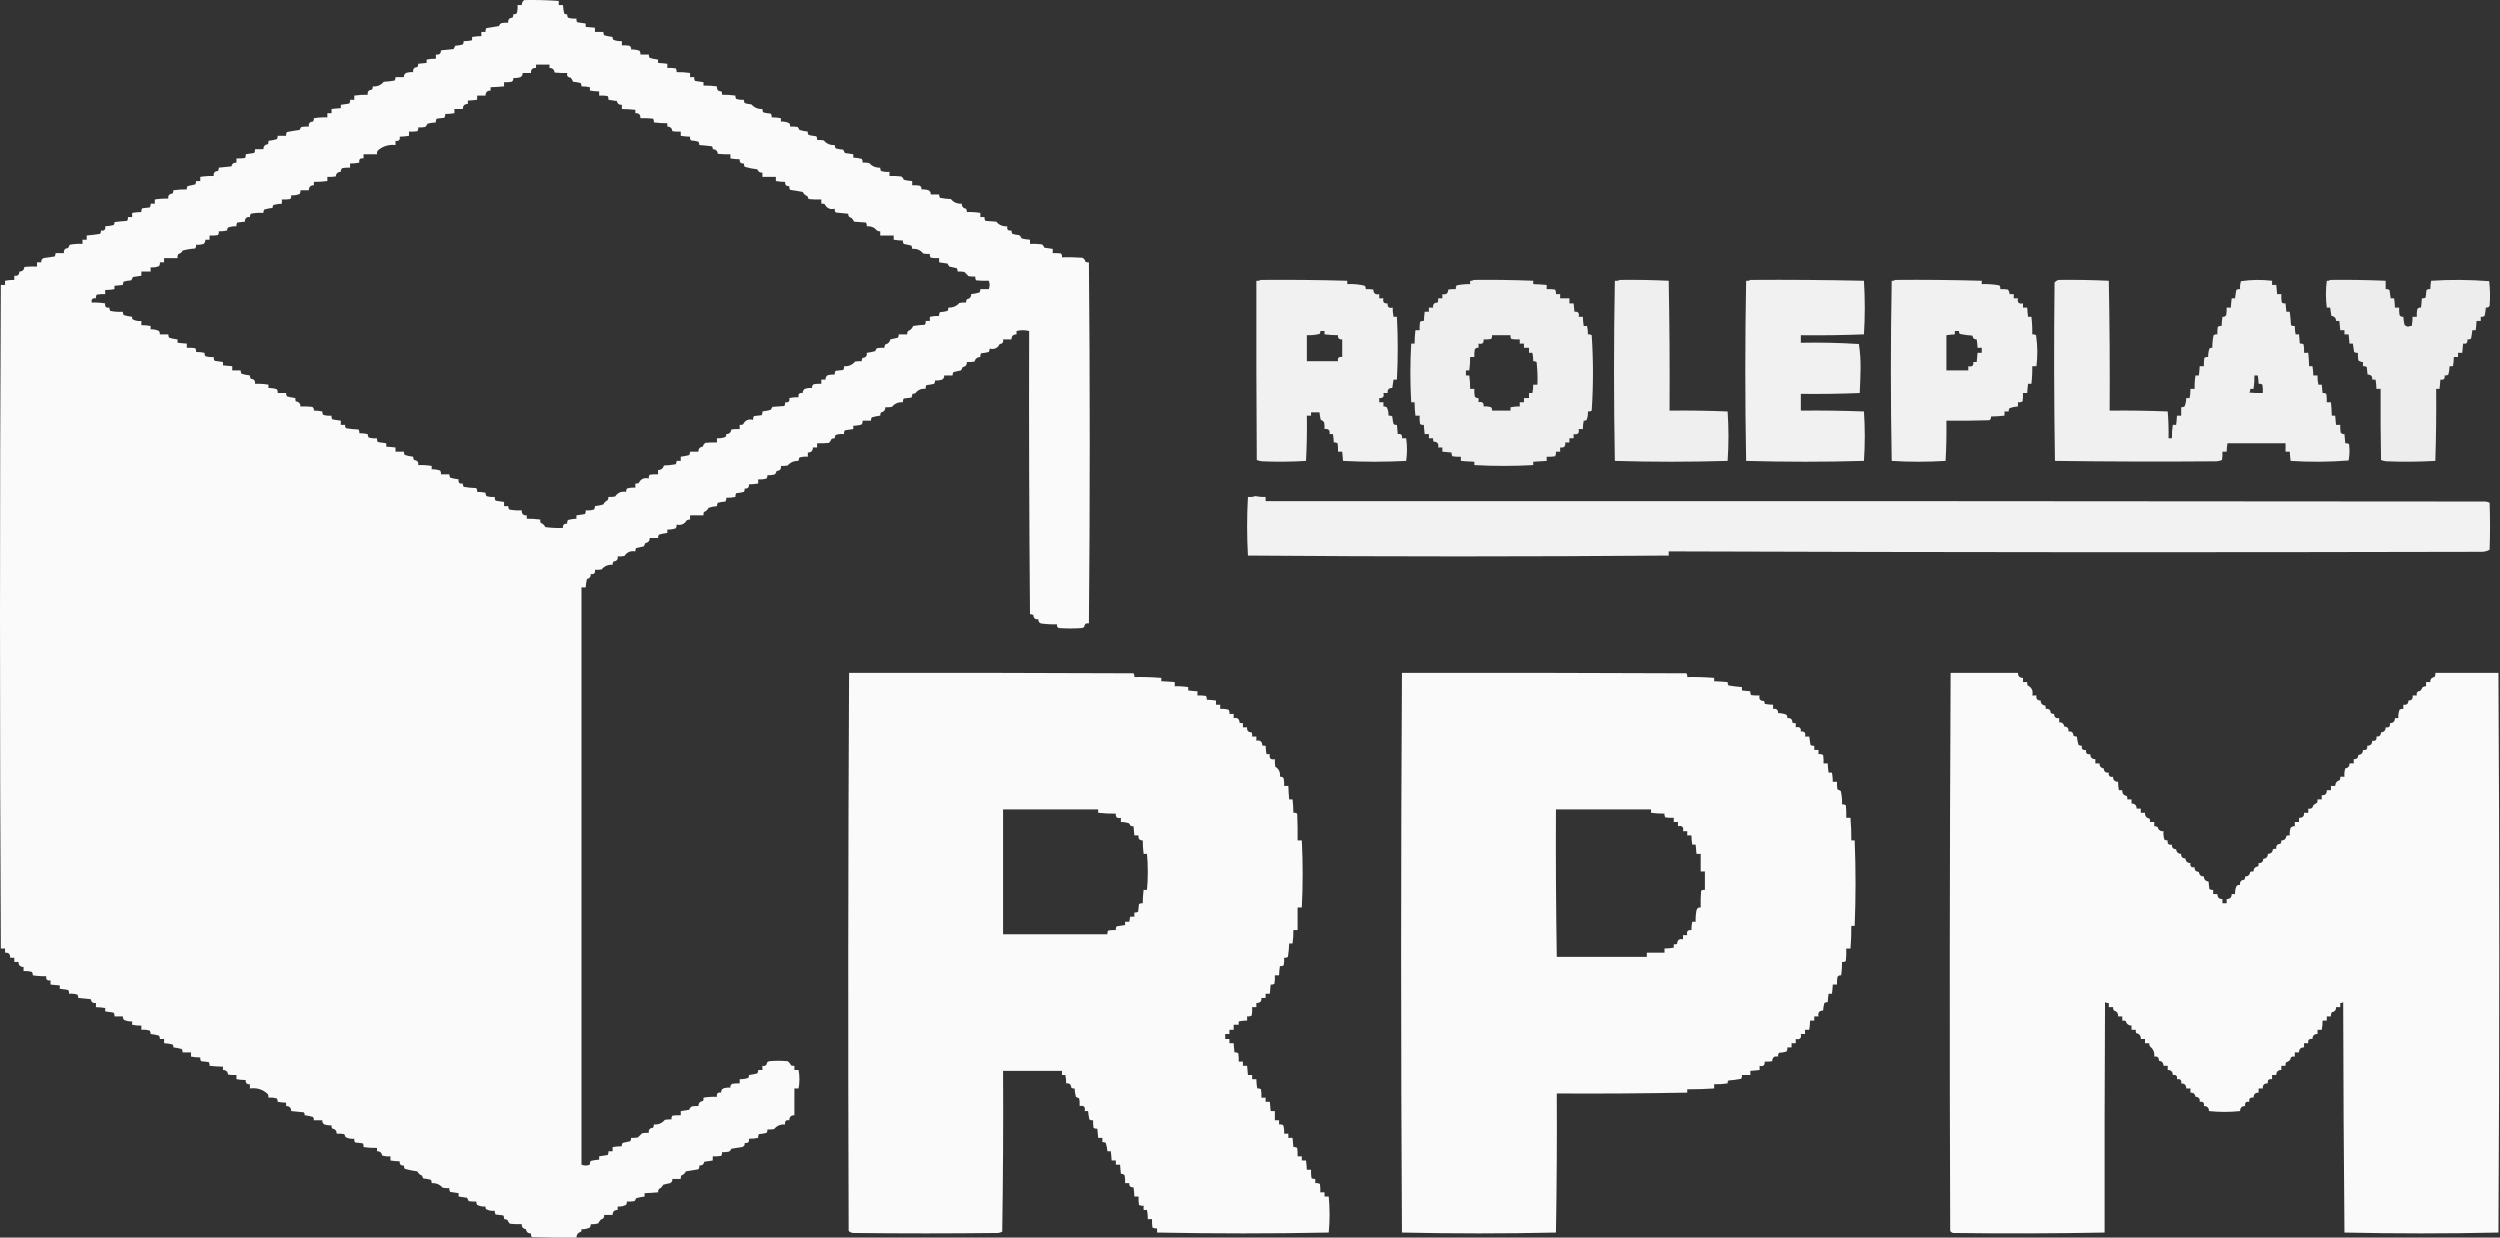 <svg width="101" height="50" viewBox="0 0 101 50" fill="none" xmlns="http://www.w3.org/2000/svg">
<rect x="0" y="0" width="101" height="50" fill="#333333" stroke="none"/>
<path opacity="0.973" fill-rule="evenodd" clip-rule="evenodd" d="M21.18 0.003C21.646 -0.006 22.111 0.005 22.574 0.037C22.574 0.094 22.574 0.15 22.574 0.206C22.631 0.206 22.687 0.206 22.744 0.206C22.75 0.32 22.767 0.433 22.795 0.545C22.829 0.573 22.869 0.584 22.914 0.579C22.911 0.627 22.922 0.672 22.948 0.714C23.059 0.748 23.172 0.759 23.288 0.748C23.281 0.803 23.292 0.854 23.322 0.9C23.436 0.916 23.549 0.933 23.662 0.951C23.662 0.996 23.662 1.041 23.662 1.086C23.787 1.094 23.912 1.105 24.036 1.12C24.036 1.177 24.036 1.233 24.036 1.29C24.149 1.29 24.263 1.29 24.376 1.29C24.373 1.338 24.384 1.383 24.41 1.425C24.522 1.457 24.635 1.479 24.75 1.493C24.744 1.537 24.755 1.577 24.784 1.611C24.894 1.652 25.007 1.669 25.124 1.662C25.124 1.718 25.124 1.775 25.124 1.831C25.226 1.826 25.328 1.831 25.43 1.848C25.484 1.884 25.507 1.934 25.498 2C25.615 1.994 25.728 2.01 25.838 2.051C25.868 2.097 25.879 2.148 25.872 2.203C25.985 2.203 26.098 2.203 26.212 2.203C26.209 2.252 26.22 2.297 26.246 2.339C26.358 2.371 26.471 2.393 26.586 2.407C26.586 2.452 26.586 2.497 26.586 2.542C26.711 2.549 26.835 2.561 26.96 2.576C26.96 2.632 26.96 2.688 26.96 2.745C27.073 2.739 27.187 2.745 27.299 2.762C27.329 2.808 27.341 2.859 27.334 2.914C27.516 2.911 27.697 2.922 27.878 2.948C27.878 3.005 27.878 3.061 27.878 3.117C27.934 3.117 27.991 3.117 28.047 3.117C28.04 3.173 28.052 3.224 28.081 3.27C28.195 3.285 28.309 3.302 28.421 3.32C28.421 3.365 28.421 3.411 28.421 3.456C28.604 3.455 28.785 3.466 28.965 3.49C28.95 3.626 29.013 3.694 29.152 3.693C29.169 3.736 29.175 3.782 29.169 3.828C29.352 3.824 29.533 3.836 29.713 3.862C29.704 3.912 29.716 3.957 29.747 3.997C29.847 4.028 29.949 4.039 30.053 4.031C30.051 4.08 30.062 4.125 30.087 4.167C30.176 4.194 30.266 4.211 30.359 4.217C30.471 4.349 30.619 4.411 30.801 4.404C30.799 4.452 30.81 4.497 30.835 4.539C30.936 4.567 31.038 4.584 31.141 4.59C31.171 4.636 31.182 4.687 31.175 4.742C31.301 4.739 31.426 4.751 31.549 4.776C31.549 4.821 31.549 4.866 31.549 4.911C31.669 4.905 31.782 4.927 31.889 4.979C31.915 5.021 31.926 5.066 31.923 5.114C32.026 5.109 32.128 5.114 32.229 5.131C32.256 5.168 32.279 5.207 32.297 5.25C32.409 5.282 32.522 5.304 32.637 5.318C32.628 5.368 32.639 5.413 32.671 5.453C32.771 5.478 32.873 5.495 32.977 5.504C33.007 5.55 33.018 5.6 33.011 5.656C33.102 5.651 33.193 5.656 33.283 5.673C33.394 5.81 33.541 5.872 33.725 5.859C33.722 5.907 33.733 5.953 33.759 5.994C33.859 6.022 33.961 6.039 34.065 6.045C34.088 6.09 34.11 6.136 34.133 6.181C34.247 6.196 34.36 6.213 34.473 6.231C34.473 6.276 34.473 6.322 34.473 6.367C34.587 6.373 34.701 6.389 34.813 6.418C34.843 6.464 34.854 6.514 34.847 6.57C34.938 6.564 35.029 6.57 35.119 6.587C35.231 6.719 35.379 6.78 35.561 6.773C35.558 6.821 35.569 6.866 35.595 6.908C35.706 6.942 35.819 6.953 35.935 6.942C35.935 6.999 35.935 7.055 35.935 7.111C36.094 7.106 36.253 7.111 36.411 7.128C36.46 7.162 36.494 7.207 36.513 7.264C36.625 7.292 36.738 7.309 36.853 7.315C36.853 7.371 36.853 7.427 36.853 7.484C36.955 7.478 37.057 7.484 37.159 7.501C37.213 7.536 37.236 7.587 37.227 7.653C37.325 7.647 37.421 7.658 37.516 7.687C37.58 7.725 37.608 7.781 37.601 7.856C37.714 7.856 37.827 7.856 37.941 7.856C37.938 7.905 37.949 7.95 37.975 7.992C38.121 8.02 38.268 8.037 38.416 8.042C38.527 8.179 38.675 8.241 38.858 8.229C38.853 8.345 38.91 8.413 39.029 8.432C39.054 8.474 39.065 8.519 39.062 8.567C39.245 8.561 39.427 8.572 39.606 8.601C39.606 8.657 39.606 8.714 39.606 8.77C39.663 8.77 39.72 8.77 39.776 8.77C39.769 8.826 39.781 8.876 39.81 8.922C39.958 8.934 40.105 8.945 40.252 8.956C40.363 9.093 40.51 9.155 40.694 9.142C40.672 9.278 40.728 9.334 40.864 9.312C40.862 9.36 40.873 9.405 40.898 9.447C40.987 9.475 41.078 9.492 41.17 9.498C41.219 9.531 41.253 9.576 41.272 9.633C41.384 9.661 41.498 9.678 41.612 9.684C41.612 9.741 41.612 9.797 41.612 9.853C41.771 9.847 41.93 9.853 42.088 9.87C42.137 9.904 42.171 9.949 42.19 10.006C42.304 10.021 42.418 10.038 42.53 10.056C42.53 10.113 42.53 10.169 42.53 10.226C42.644 10.22 42.757 10.226 42.87 10.242C42.9 10.289 42.911 10.339 42.904 10.395C43.176 10.389 43.448 10.395 43.72 10.412C43.795 10.444 43.84 10.5 43.856 10.581C43.9 10.598 43.946 10.603 43.992 10.598C44.037 15.461 44.037 20.324 43.992 25.187C43.878 25.163 43.816 25.208 43.805 25.322C43.78 25.343 43.751 25.36 43.72 25.373C43.403 25.396 43.085 25.396 42.768 25.373C42.713 25.337 42.691 25.287 42.7 25.221C42.484 25.229 42.268 25.218 42.054 25.187C41.977 25.158 41.943 25.101 41.952 25.017C41.823 25.036 41.755 24.979 41.748 24.848C41.706 24.823 41.661 24.812 41.612 24.814C41.579 21.002 41.567 17.188 41.578 13.373C41.408 13.329 41.238 13.329 41.068 13.373C41.068 13.418 41.068 13.464 41.068 13.509C40.932 13.509 40.864 13.577 40.864 13.712C40.751 13.712 40.638 13.712 40.524 13.712C40.548 13.826 40.503 13.888 40.388 13.898C40.307 14.067 40.171 14.129 39.98 14.084C39.983 14.133 39.972 14.178 39.946 14.22C39.846 14.248 39.744 14.264 39.64 14.271C39.611 14.316 39.599 14.367 39.606 14.423C39.483 14.427 39.404 14.489 39.368 14.609C39.267 14.626 39.165 14.631 39.062 14.626C39.068 14.742 39.011 14.81 38.892 14.829C38.876 14.877 38.854 14.922 38.825 14.964C38.722 14.984 38.62 15.007 38.519 15.032C38.493 15.074 38.482 15.119 38.484 15.168C38.371 15.168 38.258 15.168 38.145 15.168C38.152 15.242 38.123 15.299 38.06 15.337C37.965 15.366 37.869 15.377 37.771 15.371C37.779 15.421 37.768 15.466 37.737 15.506C37.637 15.531 37.535 15.548 37.431 15.557C37.401 15.603 37.389 15.654 37.397 15.709C37.224 15.691 37.088 15.747 36.989 15.878C36.947 15.904 36.901 15.915 36.853 15.912C36.86 15.968 36.849 16.018 36.819 16.064C36.717 16.076 36.615 16.087 36.513 16.098C36.483 16.144 36.472 16.195 36.479 16.251C36.295 16.238 36.147 16.3 36.037 16.437C35.947 16.454 35.856 16.459 35.765 16.454C35.77 16.57 35.713 16.638 35.595 16.657C35.569 16.699 35.558 16.744 35.561 16.792C35.446 16.805 35.333 16.828 35.221 16.86C35.195 16.902 35.184 16.947 35.187 16.995C35.074 16.995 34.96 16.995 34.847 16.995C34.854 17.051 34.843 17.102 34.813 17.148C34.702 17.183 34.589 17.2 34.473 17.198C34.473 17.243 34.473 17.289 34.473 17.334C34.36 17.352 34.247 17.369 34.133 17.385C34.103 17.431 34.092 17.481 34.099 17.537C33.983 17.526 33.87 17.537 33.759 17.571C33.733 17.613 33.722 17.658 33.725 17.706C33.676 17.703 33.631 17.715 33.589 17.74C33.567 17.801 33.533 17.852 33.487 17.892C33.329 17.909 33.17 17.915 33.011 17.909C33.011 17.966 33.011 18.022 33.011 18.078C32.954 18.078 32.898 18.078 32.841 18.078C32.841 18.214 32.773 18.282 32.637 18.282C32.637 18.338 32.637 18.394 32.637 18.451C32.522 18.44 32.408 18.451 32.297 18.485C32.272 18.527 32.26 18.572 32.263 18.62C32.081 18.613 31.933 18.675 31.821 18.806C31.731 18.823 31.641 18.829 31.549 18.823C31.567 18.951 31.511 19.019 31.379 19.026C31.363 19.075 31.34 19.12 31.311 19.162C31.212 19.192 31.11 19.204 31.005 19.195C31.008 19.244 30.997 19.289 30.971 19.331C30.86 19.364 30.747 19.376 30.631 19.365C30.631 19.421 30.631 19.477 30.631 19.534C30.508 19.555 30.383 19.566 30.257 19.568C30.269 19.691 30.212 19.748 30.087 19.737C30.09 19.785 30.079 19.831 30.053 19.872C29.953 19.9 29.851 19.917 29.747 19.923C29.717 19.969 29.706 20.02 29.713 20.076C29.59 20.101 29.465 20.112 29.339 20.109C29.346 20.165 29.335 20.216 29.305 20.262C29.202 20.268 29.1 20.285 28.999 20.312C28.974 20.355 28.963 20.399 28.965 20.448C28.849 20.456 28.736 20.478 28.625 20.516C28.588 20.599 28.526 20.655 28.438 20.685C28.422 20.729 28.416 20.774 28.421 20.82C28.24 20.82 28.059 20.82 27.878 20.82C27.878 20.877 27.878 20.933 27.878 20.989C27.829 20.987 27.784 20.998 27.741 21.023C27.651 21.177 27.515 21.233 27.334 21.193C27.341 21.248 27.329 21.299 27.299 21.345C27.189 21.38 27.076 21.397 26.96 21.396C26.96 21.441 26.96 21.486 26.96 21.531C26.845 21.544 26.731 21.567 26.62 21.599C26.594 21.641 26.583 21.686 26.586 21.734C26.472 21.734 26.359 21.734 26.246 21.734C26.251 21.852 26.194 21.919 26.076 21.937C26.053 21.982 26.03 22.028 26.008 22.073C25.906 22.093 25.804 22.115 25.702 22.14C25.676 22.182 25.665 22.227 25.668 22.276C25.476 22.243 25.329 22.305 25.226 22.462C25.136 22.479 25.045 22.484 24.954 22.479C24.972 22.607 24.915 22.675 24.784 22.682C24.758 22.724 24.747 22.769 24.75 22.817C24.566 22.805 24.418 22.867 24.308 23.003C24.218 23.02 24.127 23.026 24.036 23.02C24.059 23.156 24.002 23.212 23.866 23.19C23.873 23.3 23.822 23.368 23.713 23.393C23.685 23.504 23.668 23.617 23.662 23.731C23.605 23.731 23.549 23.731 23.492 23.731C23.492 31.505 23.492 39.279 23.492 47.053C23.605 47.098 23.719 47.098 23.832 47.053C23.825 46.998 23.836 46.947 23.866 46.901C23.978 46.873 24.091 46.856 24.206 46.85C24.206 46.805 24.206 46.76 24.206 46.715C24.318 46.696 24.432 46.679 24.546 46.664C24.576 46.618 24.587 46.567 24.58 46.511C24.637 46.511 24.693 46.511 24.75 46.511C24.75 46.455 24.75 46.399 24.75 46.342C24.873 46.322 24.998 46.31 25.124 46.308C25.115 46.258 25.126 46.213 25.158 46.173C25.26 46.153 25.362 46.131 25.464 46.105C25.489 46.063 25.5 46.018 25.498 45.97C25.589 45.975 25.68 45.97 25.77 45.953C25.826 45.896 25.883 45.84 25.94 45.784C26.03 45.767 26.12 45.761 26.212 45.767C26.193 45.639 26.25 45.571 26.382 45.564C26.407 45.522 26.418 45.477 26.416 45.428C26.599 45.441 26.747 45.379 26.858 45.242C26.948 45.225 27.038 45.22 27.13 45.225C27.122 45.17 27.134 45.119 27.163 45.073C27.276 45.056 27.39 45.05 27.503 45.056C27.503 44.999 27.503 44.943 27.503 44.887C27.616 44.868 27.73 44.852 27.843 44.836C27.863 44.779 27.896 44.734 27.945 44.7C28.036 44.684 28.126 44.678 28.218 44.684C28.218 44.562 28.28 44.494 28.404 44.48C28.421 44.437 28.427 44.392 28.421 44.345C28.601 44.317 28.782 44.305 28.965 44.311C28.943 44.176 28.999 44.119 29.135 44.142C29.128 44.067 29.156 44.011 29.22 43.973C29.314 43.944 29.411 43.933 29.509 43.939C29.5 43.873 29.523 43.822 29.577 43.787C29.679 43.77 29.781 43.764 29.883 43.77C29.883 43.713 29.883 43.657 29.883 43.6C29.999 43.602 30.112 43.585 30.223 43.55C30.252 43.516 30.263 43.476 30.257 43.431C30.372 43.418 30.485 43.396 30.597 43.364C30.623 43.322 30.634 43.276 30.631 43.228C30.688 43.228 30.744 43.228 30.801 43.228C30.801 43.172 30.801 43.115 30.801 43.059C30.915 43.083 30.978 43.038 30.988 42.923C31.014 42.902 31.042 42.885 31.073 42.873C31.322 42.85 31.572 42.85 31.821 42.873C31.882 42.915 31.928 42.972 31.957 43.042C32.001 43.059 32.047 43.064 32.093 43.059C32.093 43.115 32.093 43.172 32.093 43.228C32.15 43.228 32.206 43.228 32.263 43.228C32.308 43.476 32.308 43.725 32.263 43.973C32.206 43.973 32.15 43.973 32.093 43.973C32.093 44.334 32.093 44.695 32.093 45.056C31.957 45.056 31.889 45.124 31.889 45.259C31.753 45.236 31.696 45.293 31.719 45.428C31.535 45.416 31.388 45.478 31.277 45.614C31.187 45.631 31.097 45.637 31.005 45.631C31.008 45.68 30.997 45.725 30.971 45.767C30.871 45.794 30.769 45.811 30.665 45.818C30.635 45.864 30.624 45.914 30.631 45.97C30.508 45.995 30.383 46.006 30.257 46.004C30.28 46.139 30.223 46.196 30.087 46.173C30.096 46.257 30.062 46.313 29.985 46.342C29.837 46.361 29.69 46.383 29.543 46.41C29.527 46.465 29.493 46.505 29.441 46.528C29.351 46.545 29.261 46.551 29.169 46.545C29.177 46.601 29.165 46.652 29.135 46.698C29.023 46.715 28.909 46.72 28.795 46.715C28.795 46.771 28.795 46.827 28.795 46.884C28.683 46.902 28.569 46.919 28.455 46.934C28.431 47.043 28.363 47.094 28.251 47.087C28.259 47.142 28.247 47.193 28.218 47.239C28.047 47.267 27.878 47.296 27.707 47.324C27.67 47.407 27.608 47.464 27.52 47.493C27.504 47.537 27.498 47.582 27.503 47.628C27.39 47.628 27.277 47.628 27.163 47.628C27.171 47.703 27.142 47.76 27.079 47.798C26.981 47.816 26.885 47.838 26.79 47.865C26.756 47.944 26.699 48.001 26.62 48.035C26.594 48.077 26.583 48.122 26.586 48.17C26.405 48.186 26.223 48.197 26.042 48.204C26.042 48.249 26.042 48.294 26.042 48.339C25.927 48.352 25.814 48.375 25.702 48.407C25.683 48.449 25.66 48.489 25.634 48.525C25.532 48.542 25.43 48.548 25.328 48.542C25.33 48.591 25.319 48.636 25.294 48.678C25.187 48.73 25.073 48.752 24.954 48.745C24.954 48.791 24.954 48.836 24.954 48.881C24.818 48.881 24.75 48.949 24.75 49.084C24.637 49.084 24.523 49.084 24.41 49.084C24.418 49.185 24.373 49.248 24.274 49.27C24.231 49.314 24.197 49.365 24.172 49.422C24.073 49.453 23.971 49.464 23.866 49.456C23.869 49.505 23.857 49.55 23.832 49.592C23.725 49.643 23.611 49.666 23.492 49.659C23.497 49.695 23.491 49.729 23.475 49.761C23.354 49.796 23.292 49.875 23.288 49.998C22.687 50.004 22.086 49.998 21.486 49.981C21.456 49.935 21.445 49.884 21.452 49.829C21.334 49.834 21.266 49.777 21.248 49.659C21.13 49.64 21.073 49.573 21.078 49.456C20.919 49.462 20.76 49.456 20.602 49.439C20.556 49.399 20.522 49.348 20.5 49.287C20.458 49.262 20.413 49.251 20.364 49.253C20.371 49.198 20.36 49.147 20.33 49.101C20.228 49.09 20.126 49.078 20.024 49.067C19.994 49.021 19.983 48.97 19.99 48.915C19.862 48.929 19.743 48.907 19.633 48.847C19.617 48.815 19.611 48.781 19.616 48.745C19.497 48.752 19.383 48.73 19.276 48.678C19.251 48.636 19.239 48.591 19.242 48.542C19.14 48.548 19.038 48.542 18.936 48.525C18.913 48.48 18.891 48.435 18.868 48.39C18.754 48.374 18.641 48.358 18.528 48.339C18.528 48.294 18.528 48.249 18.528 48.204C18.416 48.186 18.302 48.169 18.188 48.153C18.158 48.107 18.147 48.056 18.154 48.001C18.063 48.006 17.973 48.001 17.882 47.984C17.77 47.852 17.623 47.79 17.44 47.798C17.443 47.749 17.432 47.704 17.406 47.662C17.306 47.635 17.204 47.618 17.101 47.611C17.077 47.575 17.06 47.536 17.049 47.493C16.962 47.464 16.899 47.407 16.863 47.324C16.69 47.301 16.52 47.267 16.352 47.222C16.327 47.18 16.316 47.135 16.319 47.087C16.194 47.098 16.137 47.041 16.148 46.918C16.023 46.916 15.898 46.904 15.775 46.884C15.775 46.827 15.775 46.771 15.775 46.715C15.659 46.725 15.546 46.714 15.435 46.681C15.417 46.563 15.349 46.506 15.231 46.511C15.231 46.466 15.231 46.421 15.231 46.376C15.048 46.38 14.867 46.368 14.687 46.342C14.694 46.287 14.683 46.236 14.653 46.19C14.551 46.179 14.449 46.167 14.347 46.156C14.317 46.11 14.305 46.059 14.313 46.004C14.185 46.018 14.066 45.996 13.956 45.936C13.945 45.893 13.928 45.854 13.905 45.818C13.803 45.801 13.701 45.795 13.599 45.801C13.604 45.683 13.547 45.615 13.429 45.597C13.397 45.557 13.386 45.512 13.395 45.462C13.296 45.468 13.2 45.457 13.106 45.428C13.042 45.39 13.014 45.334 13.021 45.259C12.908 45.259 12.794 45.259 12.681 45.259C12.684 45.211 12.672 45.166 12.647 45.124C12.535 45.092 12.422 45.069 12.307 45.056C12.313 45.011 12.301 44.972 12.273 44.938C12.103 44.917 11.933 44.9 11.763 44.887C11.763 44.751 11.695 44.684 11.559 44.684C11.559 44.639 11.559 44.593 11.559 44.548C11.445 44.544 11.331 44.533 11.219 44.514C11.222 44.466 11.21 44.421 11.185 44.379C11.074 44.345 10.96 44.334 10.845 44.345C10.85 44.299 10.845 44.253 10.828 44.21C10.63 44.015 10.386 43.936 10.097 43.973C10.097 43.916 10.097 43.86 10.097 43.803C9.972 43.814 9.916 43.758 9.927 43.634C9.801 43.633 9.677 43.621 9.553 43.6C9.553 43.544 9.553 43.488 9.553 43.431C9.439 43.437 9.326 43.431 9.213 43.414C9.2 43.29 9.132 43.228 9.009 43.228C9.009 43.183 9.009 43.138 9.009 43.093C8.827 43.09 8.646 43.079 8.465 43.059C8.473 43.003 8.461 42.953 8.431 42.907C8.329 42.895 8.227 42.884 8.125 42.873C8.095 42.827 8.084 42.776 8.091 42.72C7.966 42.719 7.841 42.707 7.717 42.687C7.717 42.63 7.717 42.574 7.717 42.517C7.604 42.517 7.491 42.517 7.377 42.517C7.38 42.469 7.369 42.424 7.343 42.382C7.232 42.35 7.118 42.327 7.003 42.314C7.009 42.27 6.998 42.23 6.969 42.196C6.857 42.168 6.744 42.151 6.629 42.145C6.629 42.088 6.629 42.032 6.629 41.976C6.573 41.976 6.516 41.976 6.459 41.976C6.462 41.927 6.451 41.882 6.425 41.84C6.314 41.808 6.2 41.786 6.085 41.773C6.088 41.724 6.077 41.679 6.051 41.637C5.94 41.604 5.827 41.593 5.711 41.603C5.711 41.547 5.711 41.491 5.711 41.434C5.585 41.437 5.461 41.425 5.338 41.4C5.338 41.355 5.338 41.31 5.338 41.265C5.218 41.271 5.105 41.249 4.998 41.197C4.972 41.155 4.961 41.11 4.964 41.062C4.85 41.062 4.737 41.062 4.624 41.062C4.631 41.006 4.62 40.956 4.59 40.91C4.476 40.894 4.362 40.877 4.25 40.859C4.25 40.814 4.25 40.768 4.25 40.723C4.126 40.703 4.001 40.691 3.876 40.689C3.876 40.633 3.876 40.577 3.876 40.52C3.754 40.54 3.686 40.489 3.672 40.368C3.501 40.354 3.331 40.337 3.162 40.317C3.164 40.269 3.153 40.224 3.128 40.182C3.017 40.148 2.903 40.137 2.788 40.148C2.795 40.092 2.784 40.042 2.754 39.995C2.64 39.98 2.526 39.963 2.414 39.945C2.414 39.9 2.414 39.854 2.414 39.809C2.289 39.802 2.164 39.79 2.04 39.776C2.04 39.719 2.04 39.663 2.04 39.606C1.904 39.629 1.847 39.572 1.87 39.437C1.687 39.443 1.506 39.432 1.326 39.403C1.329 39.355 1.317 39.31 1.292 39.268C1.181 39.234 1.067 39.223 0.952 39.234C0.952 39.177 0.952 39.121 0.952 39.065C0.816 39.065 0.748 38.997 0.748 38.862C0.691 38.862 0.635 38.862 0.578 38.862C0.578 38.805 0.578 38.749 0.578 38.692C0.521 38.692 0.465 38.692 0.408 38.692C0.419 38.546 0.351 38.478 0.204 38.489C0.204 38.433 0.204 38.377 0.204 38.32C0.147 38.32 0.091 38.32 0.034 38.32C-0.011 29.384 -0.011 20.448 0.034 11.512C0.091 11.512 0.147 11.512 0.204 11.512C0.204 11.455 0.204 11.399 0.204 11.343C0.327 11.318 0.452 11.306 0.578 11.309C0.578 11.252 0.578 11.196 0.578 11.139C0.714 11.16 0.782 11.104 0.782 10.97C0.904 10.97 0.972 10.908 0.986 10.784C1.156 10.767 1.325 10.761 1.496 10.767C1.496 10.711 1.496 10.654 1.496 10.598C1.553 10.598 1.609 10.598 1.666 10.598C1.659 10.523 1.687 10.467 1.751 10.429C1.904 10.409 2.057 10.386 2.21 10.361C2.235 10.319 2.246 10.274 2.244 10.226C2.357 10.226 2.47 10.226 2.584 10.226C2.565 10.097 2.622 10.03 2.754 10.023C2.77 9.974 2.793 9.929 2.822 9.887C2.99 9.855 3.159 9.844 3.332 9.853C3.332 9.797 3.332 9.741 3.332 9.684C3.388 9.684 3.445 9.684 3.502 9.684C3.502 9.627 3.502 9.571 3.502 9.515C3.684 9.5 3.865 9.477 4.046 9.447C4.071 9.405 4.082 9.36 4.08 9.312C4.216 9.334 4.272 9.278 4.25 9.142C4.364 9.137 4.478 9.12 4.59 9.092C4.618 9.057 4.629 9.018 4.624 8.973C4.792 8.951 4.962 8.934 5.134 8.922C5.163 8.876 5.175 8.826 5.168 8.77C5.224 8.77 5.281 8.77 5.338 8.77C5.338 8.714 5.338 8.657 5.338 8.601C5.461 8.58 5.586 8.569 5.711 8.567C5.704 8.511 5.716 8.461 5.745 8.415C5.847 8.403 5.949 8.392 6.051 8.381C6.081 8.335 6.093 8.284 6.085 8.229C6.142 8.229 6.199 8.229 6.255 8.229C6.255 8.172 6.255 8.116 6.255 8.059C6.435 8.031 6.616 8.019 6.799 8.025C6.781 7.897 6.838 7.829 6.969 7.822C6.995 7.78 7.006 7.735 7.003 7.687C7.183 7.661 7.365 7.649 7.547 7.653C7.538 7.603 7.55 7.558 7.581 7.518C7.683 7.498 7.785 7.475 7.887 7.45C7.913 7.408 7.924 7.363 7.921 7.315C7.978 7.315 8.035 7.315 8.091 7.315C8.091 7.258 8.091 7.202 8.091 7.145C8.271 7.117 8.452 7.105 8.635 7.111C8.617 6.983 8.673 6.916 8.805 6.908C8.831 6.866 8.842 6.821 8.839 6.773C9.009 6.753 9.179 6.736 9.349 6.722C9.374 6.614 9.442 6.563 9.553 6.57C9.553 6.513 9.553 6.457 9.553 6.401C9.667 6.406 9.78 6.401 9.893 6.384C9.923 6.338 9.934 6.287 9.927 6.231C10.04 6.213 10.153 6.196 10.267 6.181C10.297 6.135 10.308 6.084 10.301 6.028C10.414 6.028 10.528 6.028 10.641 6.028C10.641 5.906 10.704 5.839 10.828 5.825C10.845 5.782 10.85 5.736 10.845 5.69C10.96 5.677 11.073 5.654 11.185 5.622C11.21 5.58 11.222 5.535 11.219 5.487C11.332 5.487 11.446 5.487 11.559 5.487C11.552 5.431 11.563 5.38 11.593 5.334C11.761 5.301 11.931 5.272 12.103 5.25C12.121 5.207 12.144 5.168 12.171 5.131C12.272 5.114 12.374 5.109 12.477 5.114C12.459 4.986 12.515 4.918 12.647 4.911C12.672 4.869 12.684 4.824 12.681 4.776C12.861 4.747 13.042 4.736 13.225 4.742C13.225 4.686 13.225 4.629 13.225 4.573C13.281 4.573 13.338 4.573 13.395 4.573C13.395 4.516 13.395 4.46 13.395 4.404C13.519 4.389 13.644 4.377 13.769 4.37C13.769 4.325 13.769 4.279 13.769 4.234C13.881 4.216 13.995 4.199 14.109 4.184C14.139 4.138 14.15 4.087 14.143 4.031C14.199 4.031 14.256 4.031 14.313 4.031C14.313 3.975 14.313 3.919 14.313 3.862C14.493 3.836 14.674 3.824 14.857 3.828C14.838 3.7 14.895 3.632 15.027 3.625C15.052 3.583 15.063 3.538 15.061 3.49C15.245 3.502 15.392 3.44 15.503 3.304C15.651 3.298 15.798 3.281 15.945 3.253C15.97 3.211 15.981 3.166 15.979 3.117C16.092 3.117 16.205 3.117 16.319 3.117C16.311 3.043 16.34 2.986 16.404 2.948C16.498 2.919 16.594 2.908 16.692 2.914C16.674 2.786 16.731 2.718 16.863 2.711C16.888 2.669 16.899 2.624 16.896 2.576C17.01 2.565 17.123 2.553 17.236 2.542C17.236 2.497 17.236 2.452 17.236 2.407C17.36 2.381 17.484 2.37 17.61 2.373C17.61 2.316 17.61 2.26 17.61 2.203C17.747 2.224 17.815 2.168 17.814 2.034C17.984 2.014 18.154 1.997 18.324 1.983C18.347 1.938 18.37 1.893 18.392 1.848C18.496 1.842 18.598 1.825 18.698 1.797C18.724 1.755 18.735 1.71 18.732 1.662C18.847 1.663 18.96 1.652 19.072 1.628C19.072 1.583 19.072 1.538 19.072 1.493C19.196 1.472 19.32 1.46 19.446 1.459C19.446 1.402 19.446 1.346 19.446 1.29C19.503 1.29 19.559 1.29 19.616 1.29C19.609 1.234 19.62 1.183 19.65 1.137C19.82 1.106 19.989 1.078 20.16 1.053C20.176 0.997 20.21 0.958 20.262 0.934C20.352 0.917 20.443 0.912 20.534 0.917C20.516 0.789 20.573 0.721 20.704 0.714C20.73 0.672 20.741 0.627 20.738 0.579C20.787 0.581 20.832 0.57 20.874 0.545C20.908 0.434 20.919 0.321 20.908 0.206C20.965 0.206 21.021 0.206 21.078 0.206C21.077 0.119 21.111 0.051 21.18 0.003ZM21.656 2.61C21.837 2.61 22.019 2.61 22.2 2.61C22.2 2.655 22.2 2.7 22.2 2.745C22.322 2.745 22.39 2.807 22.404 2.931C22.574 2.948 22.744 2.954 22.914 2.948C22.89 3.062 22.935 3.124 23.05 3.134C23.096 3.183 23.131 3.24 23.152 3.304C23.256 3.31 23.358 3.327 23.458 3.354C23.483 3.396 23.495 3.441 23.492 3.49C23.607 3.488 23.72 3.499 23.832 3.524C23.832 3.569 23.832 3.614 23.832 3.659C23.956 3.68 24.08 3.691 24.206 3.693C24.206 3.749 24.206 3.805 24.206 3.862C24.32 3.856 24.433 3.862 24.546 3.879C24.576 3.925 24.587 3.976 24.58 4.031C24.693 4.044 24.806 4.061 24.92 4.082C24.945 4.19 25.013 4.241 25.124 4.234C25.124 4.291 25.124 4.347 25.124 4.404C25.306 4.406 25.487 4.417 25.668 4.437C25.668 4.482 25.668 4.528 25.668 4.573C25.811 4.562 25.878 4.63 25.872 4.776C26.042 4.77 26.212 4.776 26.382 4.793C26.412 4.839 26.423 4.89 26.416 4.945C26.596 4.969 26.777 4.98 26.96 4.979C26.96 5.024 26.96 5.069 26.96 5.114C27.082 5.115 27.15 5.177 27.163 5.301C27.276 5.318 27.39 5.323 27.503 5.318C27.503 5.374 27.503 5.43 27.503 5.487C27.627 5.507 27.752 5.519 27.878 5.521C27.87 5.576 27.882 5.627 27.912 5.673C28.015 5.679 28.117 5.696 28.218 5.724C28.243 5.766 28.254 5.811 28.251 5.859C28.421 5.872 28.591 5.889 28.761 5.91C28.79 5.944 28.801 5.984 28.795 6.028C28.918 6.029 28.986 6.091 28.999 6.215C29.169 6.231 29.339 6.237 29.509 6.231C29.509 6.288 29.509 6.344 29.509 6.401C29.633 6.421 29.758 6.433 29.883 6.435C29.872 6.558 29.928 6.615 30.053 6.604C30.051 6.652 30.062 6.697 30.087 6.739C30.253 6.787 30.424 6.821 30.597 6.841C30.631 6.936 30.699 6.982 30.801 6.976C30.801 7.033 30.801 7.089 30.801 7.145C30.982 7.145 31.164 7.145 31.345 7.145C31.345 7.202 31.345 7.258 31.345 7.315C31.469 7.335 31.593 7.347 31.719 7.348C31.708 7.472 31.764 7.529 31.889 7.518C31.882 7.573 31.893 7.624 31.923 7.67C32.094 7.694 32.264 7.723 32.433 7.755C32.47 7.838 32.532 7.894 32.62 7.924C32.631 7.967 32.648 8.006 32.671 8.042C32.841 8.059 33.011 8.065 33.181 8.059C33.181 8.116 33.181 8.172 33.181 8.229C33.228 8.223 33.273 8.229 33.317 8.245C33.398 8.415 33.534 8.477 33.725 8.432C33.718 8.487 33.729 8.538 33.759 8.584C33.929 8.605 34.099 8.621 34.269 8.635C34.263 8.73 34.308 8.787 34.405 8.804C34.443 8.852 34.477 8.902 34.507 8.956C34.666 8.967 34.824 8.979 34.983 8.99C35.013 9.036 35.024 9.087 35.017 9.142C35.188 9.129 35.324 9.185 35.425 9.312C35.467 9.337 35.512 9.348 35.561 9.346C35.561 9.402 35.561 9.458 35.561 9.515C35.742 9.515 35.923 9.515 36.105 9.515C36.105 9.571 36.105 9.627 36.105 9.684C36.228 9.705 36.353 9.716 36.479 9.718C36.47 9.768 36.481 9.813 36.513 9.853C36.615 9.873 36.717 9.896 36.819 9.921C36.844 9.963 36.855 10.008 36.853 10.056C37.039 10.037 37.186 10.099 37.295 10.242C37.385 10.259 37.475 10.265 37.567 10.259C37.559 10.315 37.571 10.366 37.601 10.412C37.714 10.429 37.827 10.434 37.941 10.429C37.941 10.485 37.941 10.541 37.941 10.598C38.054 10.611 38.167 10.628 38.281 10.649C38.3 10.69 38.323 10.729 38.349 10.767C38.45 10.787 38.553 10.809 38.654 10.835C38.68 10.877 38.691 10.922 38.688 10.97C38.78 10.965 38.87 10.97 38.961 10.987C39.017 11.044 39.074 11.1 39.13 11.156C39.221 11.173 39.311 11.179 39.402 11.173C39.395 11.229 39.407 11.28 39.436 11.326C39.606 11.343 39.776 11.348 39.946 11.343C39.992 11.455 39.992 11.568 39.946 11.681C39.833 11.681 39.72 11.681 39.606 11.681C39.609 11.729 39.598 11.774 39.572 11.816C39.461 11.849 39.347 11.871 39.233 11.884C39.238 12.001 39.181 12.068 39.062 12.087C39.037 12.129 39.026 12.174 39.029 12.223C38.937 12.217 38.847 12.223 38.757 12.24C38.644 12.371 38.497 12.433 38.315 12.426C38.317 12.474 38.306 12.519 38.281 12.561C38.18 12.589 38.078 12.606 37.975 12.612C37.945 12.658 37.933 12.709 37.941 12.764C37.814 12.761 37.69 12.773 37.567 12.798C37.567 12.855 37.567 12.911 37.567 12.967C37.51 12.967 37.453 12.967 37.397 12.967C37.404 13.023 37.392 13.074 37.363 13.12C37.202 13.127 37.043 13.144 36.887 13.17C36.853 13.272 36.785 13.34 36.683 13.373C36.657 13.415 36.646 13.46 36.649 13.509C36.535 13.509 36.422 13.509 36.309 13.509C36.311 13.557 36.3 13.602 36.275 13.644C36.173 13.67 36.071 13.692 35.969 13.712C35.946 13.824 35.878 13.892 35.765 13.915C35.739 13.957 35.728 14.002 35.731 14.05C35.628 14.045 35.526 14.05 35.425 14.067C35.398 14.104 35.375 14.144 35.357 14.186C35.245 14.218 35.132 14.24 35.017 14.254C35.035 14.382 34.978 14.45 34.847 14.457C34.821 14.499 34.81 14.544 34.813 14.592C34.721 14.587 34.631 14.592 34.541 14.609C34.43 14.746 34.283 14.808 34.099 14.795C34.106 14.851 34.095 14.901 34.065 14.947C33.963 14.959 33.861 14.97 33.759 14.981C33.729 15.027 33.718 15.078 33.725 15.134C33.62 15.126 33.518 15.137 33.419 15.168C33.37 15.213 33.347 15.27 33.351 15.337C33.294 15.337 33.238 15.337 33.181 15.337C33.181 15.393 33.181 15.45 33.181 15.506C33.078 15.501 32.976 15.506 32.875 15.523C32.82 15.558 32.798 15.609 32.807 15.675C32.708 15.669 32.612 15.68 32.518 15.709C32.454 15.747 32.426 15.803 32.433 15.878C32.297 15.856 32.24 15.912 32.263 16.048C32.137 16.045 32.012 16.056 31.889 16.081C31.912 16.217 31.855 16.273 31.719 16.251C31.726 16.306 31.715 16.357 31.685 16.403C31.526 16.414 31.368 16.426 31.209 16.437C31.182 16.474 31.16 16.513 31.141 16.555C31.029 16.587 30.916 16.61 30.801 16.623C30.808 16.678 30.797 16.729 30.767 16.775C30.665 16.787 30.563 16.798 30.461 16.809C30.431 16.855 30.42 16.906 30.427 16.962C30.236 16.916 30.101 16.978 30.019 17.148C29.975 17.164 29.93 17.17 29.883 17.165C29.883 17.221 29.883 17.277 29.883 17.334C29.769 17.328 29.656 17.334 29.543 17.351C29.53 17.475 29.462 17.537 29.339 17.537C29.345 17.582 29.334 17.621 29.305 17.655C29.195 17.696 29.082 17.713 28.965 17.706C28.965 17.763 28.965 17.819 28.965 17.875C28.806 17.87 28.648 17.875 28.489 17.892C28.443 17.933 28.409 17.984 28.387 18.045C28.269 18.063 28.212 18.13 28.218 18.248C28.104 18.248 27.991 18.248 27.878 18.248C27.88 18.296 27.869 18.341 27.843 18.383C27.732 18.415 27.618 18.438 27.503 18.451C27.503 18.507 27.503 18.564 27.503 18.62C27.447 18.62 27.39 18.62 27.334 18.62C27.336 18.669 27.325 18.713 27.299 18.756C27.142 18.784 26.983 18.8 26.824 18.806C26.788 18.926 26.709 18.988 26.586 18.992C26.586 19.049 26.586 19.105 26.586 19.162C26.472 19.156 26.358 19.162 26.246 19.179C26.216 19.225 26.204 19.275 26.212 19.331C26.021 19.286 25.885 19.348 25.804 19.517C25.76 19.534 25.714 19.539 25.668 19.534C25.668 19.59 25.668 19.647 25.668 19.703C25.552 19.692 25.439 19.704 25.328 19.737C25.302 19.779 25.291 19.824 25.294 19.872C25.102 19.84 24.955 19.902 24.852 20.059C24.762 20.076 24.671 20.081 24.58 20.076C24.582 20.124 24.571 20.169 24.546 20.211C24.467 20.245 24.41 20.301 24.376 20.38C24.264 20.412 24.151 20.435 24.036 20.448C24.038 20.496 24.027 20.541 24.002 20.583C23.891 20.617 23.777 20.628 23.662 20.617C23.669 20.673 23.658 20.723 23.628 20.77C23.514 20.785 23.4 20.802 23.288 20.82C23.288 20.865 23.288 20.911 23.288 20.956C23.173 20.961 23.06 20.978 22.948 21.006C22.918 21.052 22.907 21.103 22.914 21.159C22.789 21.148 22.732 21.204 22.744 21.328C22.505 21.339 22.267 21.328 22.03 21.294C21.993 21.211 21.931 21.154 21.843 21.125C21.826 21.081 21.821 21.036 21.826 20.989C21.646 20.966 21.464 20.955 21.282 20.956C21.282 20.911 21.282 20.865 21.282 20.82C21.139 20.831 21.071 20.763 21.078 20.617C20.907 20.628 20.737 20.617 20.568 20.583C20.543 20.541 20.531 20.496 20.534 20.448C20.477 20.448 20.421 20.448 20.364 20.448C20.364 20.391 20.364 20.335 20.364 20.279C20.252 20.26 20.138 20.243 20.024 20.228C19.994 20.182 19.983 20.131 19.99 20.076C19.875 20.086 19.761 20.075 19.65 20.042C19.625 20 19.613 19.955 19.616 19.906C19.504 19.882 19.391 19.871 19.276 19.872C19.283 19.817 19.272 19.766 19.242 19.72C19.071 19.714 18.901 19.698 18.732 19.669C18.707 19.627 18.696 19.582 18.698 19.534C18.562 19.557 18.506 19.5 18.528 19.365C18.413 19.352 18.3 19.329 18.188 19.297C18.163 19.255 18.152 19.21 18.154 19.162C18.041 19.162 17.928 19.162 17.814 19.162C17.822 19.106 17.81 19.055 17.78 19.009C17.67 18.974 17.556 18.957 17.44 18.959C17.44 18.913 17.44 18.868 17.44 18.823C17.261 18.795 17.079 18.783 16.896 18.789C16.915 18.661 16.858 18.593 16.727 18.586C16.701 18.544 16.69 18.499 16.692 18.451C16.578 18.438 16.464 18.415 16.352 18.383C16.327 18.341 16.316 18.296 16.319 18.248C16.205 18.248 16.092 18.248 15.979 18.248C15.979 18.191 15.979 18.135 15.979 18.078C15.854 18.064 15.73 18.052 15.605 18.045C15.605 18 15.605 17.954 15.605 17.909C15.492 17.891 15.379 17.874 15.265 17.858C15.235 17.812 15.223 17.762 15.231 17.706C15.115 17.717 15.002 17.706 14.891 17.672C14.865 17.63 14.854 17.585 14.857 17.537C14.745 17.513 14.632 17.502 14.517 17.503C14.524 17.448 14.513 17.397 14.483 17.351C14.312 17.345 14.142 17.328 13.973 17.3C13.947 17.258 13.936 17.213 13.939 17.165C13.882 17.165 13.825 17.165 13.769 17.165C13.769 17.108 13.769 17.052 13.769 16.995C13.656 16.977 13.543 16.96 13.429 16.945C13.399 16.898 13.387 16.848 13.395 16.792C13.279 16.803 13.166 16.792 13.055 16.758C13.03 16.716 13.018 16.671 13.021 16.623C12.909 16.599 12.796 16.588 12.681 16.589C12.69 16.523 12.668 16.472 12.613 16.437C12.455 16.42 12.296 16.414 12.137 16.42C12.137 16.298 12.074 16.23 11.95 16.217C11.933 16.173 11.928 16.128 11.933 16.081C11.818 16.068 11.705 16.046 11.593 16.014C11.568 15.972 11.556 15.927 11.559 15.878C11.446 15.878 11.332 15.878 11.219 15.878C11.226 15.823 11.215 15.772 11.185 15.726C11.074 15.691 10.961 15.674 10.845 15.675C10.845 15.63 10.845 15.585 10.845 15.54C10.665 15.511 10.484 15.5 10.301 15.506C10.319 15.378 10.263 15.31 10.131 15.303C10.106 15.261 10.094 15.216 10.097 15.168C9.982 15.154 9.869 15.132 9.757 15.1C9.732 15.058 9.72 15.013 9.723 14.964C9.61 14.964 9.496 14.964 9.383 14.964C9.383 14.908 9.383 14.852 9.383 14.795C9.259 14.78 9.134 14.769 9.009 14.761C9.009 14.716 9.009 14.671 9.009 14.626C8.897 14.608 8.783 14.591 8.669 14.575C8.639 14.529 8.628 14.478 8.635 14.423C8.52 14.434 8.406 14.422 8.295 14.389C8.27 14.347 8.259 14.302 8.261 14.254C8.15 14.229 8.036 14.218 7.921 14.22C7.929 14.164 7.917 14.113 7.887 14.067C7.775 14.05 7.661 14.045 7.547 14.05C7.547 13.994 7.547 13.938 7.547 13.881C7.422 13.874 7.298 13.862 7.173 13.847C7.173 13.802 7.173 13.757 7.173 13.712C7.058 13.699 6.945 13.677 6.833 13.644C6.808 13.602 6.797 13.557 6.799 13.509C6.686 13.509 6.573 13.509 6.459 13.509C6.462 13.46 6.451 13.415 6.425 13.373C6.318 13.322 6.205 13.299 6.085 13.306C6.085 13.261 6.085 13.215 6.085 13.17C5.962 13.145 5.838 13.134 5.711 13.137C5.711 13.08 5.711 13.024 5.711 12.967C5.584 12.982 5.465 12.959 5.355 12.9C5.338 12.867 5.332 12.834 5.338 12.798C5.223 12.785 5.109 12.762 4.998 12.73C4.972 12.688 4.961 12.643 4.964 12.595C4.792 12.606 4.622 12.595 4.454 12.561C4.428 12.519 4.417 12.474 4.42 12.426C4.284 12.448 4.227 12.392 4.25 12.257C4.07 12.228 3.889 12.217 3.706 12.223C3.683 12.087 3.74 12.031 3.876 12.053C3.868 11.998 3.88 11.947 3.91 11.901C4.022 11.884 4.136 11.878 4.25 11.884C4.25 11.828 4.25 11.771 4.25 11.715C4.376 11.718 4.501 11.706 4.624 11.681C4.624 11.636 4.624 11.591 4.624 11.546C4.737 11.534 4.85 11.523 4.964 11.512C4.961 11.463 4.972 11.418 4.998 11.376C5.098 11.349 5.2 11.332 5.304 11.326C5.326 11.281 5.349 11.235 5.372 11.19C5.485 11.17 5.598 11.153 5.711 11.139C5.711 11.083 5.711 11.027 5.711 10.97C5.836 10.97 5.961 10.97 6.085 10.97C6.085 10.914 6.085 10.857 6.085 10.801C6.204 10.812 6.317 10.795 6.425 10.75C6.455 10.704 6.467 10.653 6.459 10.598C6.516 10.598 6.573 10.598 6.629 10.598C6.629 10.541 6.629 10.485 6.629 10.429C6.811 10.429 6.992 10.429 7.173 10.429C7.164 10.368 7.175 10.312 7.207 10.259C7.289 10.243 7.345 10.198 7.377 10.124C7.544 10.077 7.714 10.049 7.887 10.039C7.917 9.993 7.929 9.943 7.921 9.887C8.026 9.895 8.128 9.884 8.227 9.853C8.277 9.808 8.299 9.751 8.295 9.684C8.352 9.684 8.409 9.684 8.465 9.684C8.465 9.627 8.465 9.571 8.465 9.515C8.579 9.521 8.692 9.515 8.805 9.498C8.835 9.452 8.846 9.401 8.839 9.346C8.954 9.347 9.067 9.336 9.179 9.312C9.173 9.267 9.185 9.227 9.213 9.193C9.323 9.153 9.436 9.136 9.553 9.142C9.546 9.087 9.557 9.036 9.587 8.99C9.689 8.979 9.791 8.967 9.893 8.956C9.892 8.817 9.96 8.755 10.097 8.77C10.094 8.722 10.106 8.677 10.131 8.635C10.3 8.601 10.47 8.59 10.641 8.601C10.638 8.552 10.65 8.507 10.675 8.465C10.787 8.433 10.9 8.411 11.015 8.398C11.009 8.353 11.021 8.313 11.049 8.279C11.161 8.251 11.274 8.234 11.389 8.229C11.389 8.172 11.389 8.116 11.389 8.059C11.503 8.065 11.616 8.059 11.729 8.042C11.759 7.996 11.77 7.946 11.763 7.89C11.88 7.897 11.993 7.88 12.103 7.839C12.133 7.793 12.144 7.742 12.137 7.687C12.25 7.687 12.364 7.687 12.477 7.687C12.477 7.552 12.545 7.484 12.681 7.484C12.681 7.439 12.681 7.393 12.681 7.348C12.863 7.349 13.044 7.338 13.225 7.315C13.225 7.258 13.225 7.202 13.225 7.145C13.339 7.151 13.452 7.145 13.565 7.128C13.578 7.005 13.646 6.943 13.769 6.942C13.759 6.876 13.782 6.825 13.837 6.79C13.938 6.773 14.04 6.768 14.143 6.773C14.143 6.716 14.143 6.66 14.143 6.604C14.269 6.606 14.394 6.595 14.517 6.57C14.494 6.435 14.551 6.378 14.687 6.401C14.687 6.344 14.687 6.288 14.687 6.231C14.868 6.231 15.049 6.231 15.231 6.231C15.225 6.185 15.231 6.14 15.248 6.096C15.447 5.91 15.691 5.831 15.979 5.859C15.979 5.803 15.979 5.746 15.979 5.69C16.114 5.713 16.171 5.656 16.148 5.521C16.274 5.519 16.399 5.507 16.523 5.487C16.523 5.43 16.523 5.374 16.523 5.318C16.636 5.323 16.75 5.318 16.863 5.301C16.892 5.255 16.904 5.204 16.896 5.148C16.988 5.154 17.078 5.148 17.168 5.131C17.217 5.098 17.251 5.053 17.27 4.996C17.382 4.968 17.496 4.951 17.61 4.945C17.603 4.89 17.614 4.839 17.644 4.793C17.746 4.782 17.848 4.77 17.95 4.759C17.98 4.713 17.991 4.662 17.984 4.607C18.11 4.605 18.235 4.593 18.358 4.573C18.358 4.516 18.358 4.46 18.358 4.404C18.471 4.404 18.585 4.404 18.698 4.404C18.698 4.268 18.766 4.2 18.902 4.2C18.902 4.155 18.902 4.11 18.902 4.065C19.027 4.058 19.152 4.046 19.276 4.031C19.276 3.975 19.276 3.919 19.276 3.862C19.39 3.862 19.503 3.862 19.616 3.862C19.616 3.727 19.684 3.659 19.82 3.659C19.82 3.614 19.82 3.569 19.82 3.524C20.002 3.517 20.183 3.506 20.364 3.49C20.364 3.433 20.364 3.377 20.364 3.32C20.467 3.326 20.569 3.32 20.67 3.304C20.725 3.268 20.747 3.217 20.738 3.151C20.837 3.157 20.933 3.146 21.027 3.117C21.091 3.079 21.119 3.023 21.112 2.948C21.225 2.948 21.339 2.948 21.452 2.948C21.442 2.806 21.509 2.738 21.656 2.745C21.656 2.7 21.656 2.655 21.656 2.61Z" fill="#FEFFFE"/>
<path opacity="0.931" fill-rule="evenodd" clip-rule="evenodd" d="M50.927 11.309C52.095 11.299 53.263 11.31 54.429 11.343C54.429 11.388 54.429 11.433 54.429 11.478C54.671 11.465 54.909 11.487 55.143 11.546C55.169 11.588 55.18 11.633 55.177 11.681C55.28 11.676 55.382 11.681 55.483 11.698C55.487 11.854 55.566 11.916 55.721 11.884C55.721 11.941 55.721 11.997 55.721 12.053C55.778 12.053 55.834 12.053 55.891 12.053C55.855 12.204 55.911 12.271 56.061 12.257C56.046 12.406 56.114 12.462 56.265 12.426C56.262 12.551 56.274 12.675 56.299 12.798C56.344 12.798 56.39 12.798 56.435 12.798C56.48 13.644 56.48 14.491 56.435 15.337C56.39 15.337 56.344 15.337 56.299 15.337C56.281 15.449 56.264 15.562 56.248 15.675C56.108 15.674 56.046 15.742 56.061 15.878C56.004 15.878 55.948 15.878 55.891 15.878C55.927 16.029 55.871 16.096 55.721 16.081C55.721 16.138 55.721 16.194 55.721 16.251C55.778 16.251 55.834 16.251 55.891 16.251C55.891 16.307 55.891 16.363 55.891 16.42C55.94 16.417 55.985 16.428 56.027 16.454C56.079 16.56 56.101 16.673 56.095 16.792C56.151 16.785 56.202 16.796 56.248 16.826C56.257 16.93 56.274 17.031 56.299 17.131C56.339 17.162 56.385 17.173 56.435 17.165C56.45 17.288 56.461 17.412 56.469 17.537C56.605 17.514 56.662 17.571 56.639 17.706C56.696 17.706 56.752 17.706 56.809 17.706C56.854 18.011 56.854 18.315 56.809 18.62C55.959 18.665 55.109 18.665 54.259 18.62C54.244 18.497 54.233 18.372 54.225 18.248C54.168 18.248 54.112 18.248 54.055 18.248C54.061 18.134 54.055 18.022 54.038 17.909C53.992 17.879 53.941 17.868 53.885 17.875C53.881 17.762 53.87 17.649 53.851 17.537C53.806 17.537 53.76 17.537 53.715 17.537C53.738 17.379 53.67 17.311 53.511 17.334C53.517 17.243 53.511 17.153 53.494 17.063C53.461 17.014 53.415 16.98 53.358 16.962C53.334 16.861 53.317 16.759 53.307 16.657C53.194 16.657 53.08 16.657 52.967 16.657C52.967 16.702 52.967 16.747 52.967 16.792C52.91 16.792 52.854 16.792 52.797 16.792C52.807 17.402 52.795 18.012 52.763 18.62C52.174 18.657 51.585 18.662 50.995 18.637C50.919 18.629 50.845 18.612 50.774 18.586C50.757 16.172 50.752 13.757 50.757 11.343C50.822 11.352 50.879 11.341 50.927 11.309ZM53.341 13.373C53.398 13.373 53.454 13.373 53.511 13.373C53.511 13.418 53.511 13.464 53.511 13.509C53.692 13.529 53.873 13.54 54.055 13.543C54.044 13.666 54.1 13.723 54.225 13.712C54.225 13.949 54.225 14.186 54.225 14.423C54.089 14.4 54.032 14.457 54.055 14.592C53.636 14.592 53.216 14.592 52.797 14.592C52.797 14.242 52.797 13.892 52.797 13.543C52.97 13.548 53.14 13.531 53.307 13.492C53.336 13.458 53.347 13.418 53.341 13.373Z" fill="#FEFFFE"/>
<path opacity="0.918" fill-rule="evenodd" clip-rule="evenodd" d="M59.529 11.309C60.334 11.299 61.139 11.31 61.942 11.343C61.942 11.388 61.942 11.433 61.942 11.478C62.124 11.484 62.306 11.496 62.486 11.512C62.486 11.568 62.486 11.624 62.486 11.681C62.6 11.675 62.714 11.681 62.826 11.698C62.857 11.755 62.868 11.818 62.86 11.884C62.917 11.884 62.974 11.884 63.03 11.884C63.03 11.941 63.03 11.997 63.03 12.053C63.155 12.053 63.279 12.053 63.404 12.053C63.404 12.121 63.404 12.189 63.404 12.257C63.461 12.257 63.517 12.257 63.574 12.257C63.586 12.369 63.597 12.482 63.608 12.595C63.758 12.58 63.815 12.648 63.778 12.798C63.835 12.798 63.892 12.798 63.948 12.798C63.95 12.923 63.962 13.047 63.982 13.17C64.027 13.17 64.073 13.17 64.118 13.17C64.142 13.282 64.154 13.395 64.152 13.509C64.208 13.502 64.259 13.513 64.305 13.543C64.373 14.558 64.373 15.574 64.305 16.589C64.259 16.619 64.208 16.63 64.152 16.623C64.159 16.739 64.142 16.852 64.101 16.962C64.067 16.99 64.027 17.001 63.982 16.995C63.958 17.107 63.947 17.219 63.948 17.334C63.892 17.334 63.835 17.334 63.778 17.334C63.812 17.503 63.744 17.571 63.574 17.537C63.574 17.593 63.574 17.65 63.574 17.706C63.517 17.706 63.461 17.706 63.404 17.706C63.404 17.763 63.404 17.819 63.404 17.875C63.347 17.875 63.291 17.875 63.234 17.875C63.257 18.034 63.189 18.101 63.03 18.078C63.03 18.135 63.03 18.191 63.03 18.248C62.974 18.248 62.917 18.248 62.86 18.248C62.868 18.314 62.857 18.376 62.826 18.434C62.714 18.451 62.6 18.457 62.486 18.451C62.486 18.507 62.486 18.564 62.486 18.62C62.305 18.631 62.124 18.643 61.942 18.654C61.942 18.699 61.942 18.744 61.942 18.789C61.149 18.834 60.356 18.834 59.563 18.789C59.563 18.744 59.563 18.699 59.563 18.654C59.381 18.648 59.2 18.636 59.019 18.62C59.019 18.564 59.019 18.507 59.019 18.451C58.905 18.457 58.792 18.451 58.679 18.434C58.649 18.388 58.638 18.337 58.645 18.282C58.52 18.274 58.395 18.263 58.271 18.248C58.271 18.191 58.271 18.135 58.271 18.078C58.214 18.078 58.157 18.078 58.101 18.078C58.133 17.924 58.071 17.846 57.914 17.841C57.897 17.798 57.891 17.753 57.897 17.706C57.84 17.706 57.784 17.706 57.727 17.706C57.727 17.65 57.727 17.593 57.727 17.537C57.67 17.537 57.614 17.537 57.557 17.537C57.542 17.413 57.53 17.289 57.523 17.165C57.467 17.172 57.416 17.16 57.37 17.131C57.353 17.018 57.347 16.906 57.353 16.792C57.296 16.792 57.24 16.792 57.183 16.792C57.162 16.613 57.151 16.432 57.149 16.251C57.104 16.251 57.058 16.251 57.013 16.251C56.968 15.461 56.968 14.671 57.013 13.881C57.058 13.881 57.104 13.881 57.149 13.881C57.151 13.7 57.162 13.519 57.183 13.34C57.24 13.34 57.296 13.34 57.353 13.34C57.347 13.226 57.353 13.114 57.37 13.001C57.416 12.971 57.467 12.96 57.523 12.967C57.53 12.843 57.542 12.719 57.557 12.595C57.614 12.595 57.67 12.595 57.727 12.595C57.727 12.539 57.727 12.482 57.727 12.426C57.784 12.426 57.84 12.426 57.897 12.426C57.882 12.289 57.944 12.222 58.084 12.223C58.1 12.168 58.106 12.111 58.101 12.053C58.157 12.053 58.214 12.053 58.271 12.053C58.271 11.997 58.271 11.941 58.271 11.884C58.425 11.916 58.505 11.854 58.509 11.698C58.61 11.681 58.712 11.676 58.815 11.681C58.808 11.626 58.819 11.575 58.849 11.529C59.028 11.492 59.209 11.475 59.393 11.478C59.393 11.433 59.393 11.388 59.393 11.343C59.447 11.352 59.492 11.34 59.529 11.309ZM60.277 13.543C60.526 13.543 60.775 13.543 61.025 13.543C61.017 13.598 61.029 13.649 61.059 13.695C61.171 13.712 61.285 13.718 61.398 13.712C61.398 13.768 61.398 13.825 61.398 13.881C61.455 13.881 61.512 13.881 61.568 13.881C61.568 13.938 61.568 13.994 61.568 14.05C61.636 14.05 61.704 14.05 61.772 14.05C61.772 14.118 61.772 14.186 61.772 14.254C61.818 14.254 61.863 14.254 61.908 14.254C61.933 14.365 61.944 14.478 61.942 14.592C61.991 14.589 62.036 14.601 62.078 14.626C62.112 14.93 62.124 15.235 62.112 15.54C62.056 15.54 61.999 15.54 61.942 15.54C61.944 15.654 61.933 15.767 61.908 15.878C61.863 15.878 61.818 15.878 61.772 15.878C61.772 15.946 61.772 16.014 61.772 16.081C61.704 16.081 61.636 16.081 61.568 16.081C61.568 16.138 61.568 16.194 61.568 16.251C61.512 16.251 61.455 16.251 61.398 16.251C61.398 16.307 61.398 16.363 61.398 16.42C61.272 16.417 61.148 16.429 61.025 16.454C61.025 16.499 61.025 16.544 61.025 16.589C60.775 16.589 60.526 16.589 60.277 16.589C60.285 16.539 60.274 16.494 60.243 16.454C60.143 16.423 60.041 16.412 59.937 16.42C59.952 16.271 59.884 16.214 59.733 16.251C59.733 16.194 59.733 16.138 59.733 16.081C59.666 16.091 59.615 16.068 59.58 16.014C59.563 15.913 59.557 15.811 59.563 15.709C59.506 15.709 59.449 15.709 59.393 15.709C59.396 15.527 59.385 15.347 59.359 15.168C59.313 15.168 59.268 15.168 59.223 15.168C59.223 15.1 59.223 15.032 59.223 14.964C59.268 14.964 59.313 14.964 59.359 14.964C59.385 14.785 59.396 14.605 59.393 14.423C59.449 14.423 59.506 14.423 59.563 14.423C59.557 14.321 59.563 14.219 59.58 14.118C59.615 14.064 59.666 14.041 59.733 14.05C59.733 13.994 59.733 13.938 59.733 13.881C59.884 13.918 59.952 13.861 59.937 13.712C60.039 13.717 60.141 13.712 60.243 13.695C60.273 13.649 60.284 13.598 60.277 13.543Z" fill="#FEFFFE"/>
<path opacity="0.918" fill-rule="evenodd" clip-rule="evenodd" d="M65.444 11.309C66.102 11.3 66.759 11.311 67.416 11.343C67.449 13.091 67.46 14.839 67.45 16.589C68.233 16.58 69.014 16.591 69.796 16.623C69.841 17.289 69.841 17.954 69.796 18.62C68.277 18.665 66.759 18.665 65.24 18.62C65.195 16.194 65.195 13.768 65.24 11.343C65.316 11.352 65.384 11.341 65.444 11.309Z" fill="#FEFFFE"/>
<path opacity="0.928" fill-rule="evenodd" clip-rule="evenodd" d="M70.714 11.309C72.244 11.298 73.774 11.31 75.303 11.343C75.349 12.065 75.349 12.787 75.303 13.509C74.454 13.541 73.604 13.553 72.754 13.543C72.754 13.644 72.754 13.746 72.754 13.847C73.537 13.832 74.319 13.849 75.099 13.898C75.15 14.227 75.172 14.56 75.167 14.897C75.161 15.224 75.15 15.551 75.133 15.878C74.341 15.91 73.547 15.921 72.754 15.912C72.754 16.138 72.754 16.363 72.754 16.589C73.604 16.58 74.454 16.591 75.303 16.623C75.349 17.289 75.349 17.954 75.303 18.62C73.717 18.665 72.13 18.665 70.544 18.62C70.499 16.194 70.499 13.768 70.544 11.343C70.609 11.352 70.665 11.341 70.714 11.309Z" fill="#FEFFFE"/>
<path opacity="0.933" fill-rule="evenodd" clip-rule="evenodd" d="M76.561 11.309C77.729 11.298 78.896 11.31 80.063 11.343C80.063 11.388 80.063 11.433 80.063 11.478C80.302 11.47 80.54 11.487 80.777 11.529C80.807 11.575 80.818 11.626 80.811 11.681C80.913 11.676 81.015 11.681 81.117 11.698C81.163 11.752 81.186 11.814 81.185 11.884C81.241 11.884 81.298 11.884 81.355 11.884C81.355 11.941 81.355 11.997 81.355 12.053C81.411 12.053 81.468 12.053 81.525 12.053C81.491 12.223 81.559 12.29 81.729 12.257C81.729 12.313 81.729 12.369 81.729 12.426C81.785 12.426 81.842 12.426 81.899 12.426C81.906 12.55 81.918 12.675 81.933 12.798C81.978 12.798 82.023 12.798 82.069 12.798C82.097 13.034 82.108 13.271 82.103 13.509C82.158 13.502 82.209 13.513 82.256 13.543C82.318 13.959 82.324 14.377 82.273 14.795C82.216 14.795 82.159 14.795 82.103 14.795C82.108 15.033 82.097 15.27 82.069 15.506C82.023 15.506 81.978 15.506 81.933 15.506C81.918 15.63 81.906 15.754 81.899 15.878C81.842 15.878 81.785 15.878 81.729 15.878C81.734 15.992 81.729 16.104 81.712 16.217C81.654 16.248 81.592 16.259 81.525 16.251C81.525 16.307 81.525 16.363 81.525 16.42C81.409 16.428 81.295 16.45 81.185 16.488C81.159 16.53 81.148 16.575 81.151 16.623C81.094 16.623 81.037 16.623 80.981 16.623C80.981 16.68 80.981 16.736 80.981 16.792C80.8 16.812 80.619 16.824 80.437 16.826C80.446 16.892 80.424 16.943 80.369 16.978C79.791 16.995 79.213 17.001 78.635 16.995C78.643 17.538 78.632 18.079 78.601 18.62C77.876 18.665 77.15 18.665 76.425 18.62C76.38 16.194 76.38 13.768 76.425 11.343C76.48 11.352 76.525 11.34 76.561 11.309ZM78.975 13.373C79.032 13.373 79.088 13.373 79.145 13.373C79.139 13.418 79.15 13.458 79.179 13.492C79.347 13.526 79.517 13.548 79.689 13.56C79.699 13.664 79.755 13.715 79.859 13.712C79.877 13.824 79.889 13.937 79.893 14.05C79.95 14.05 80.006 14.05 80.063 14.05C80.063 14.118 80.063 14.186 80.063 14.254C80.006 14.254 79.95 14.254 79.893 14.254C79.885 14.378 79.874 14.502 79.859 14.626C79.814 14.626 79.768 14.626 79.723 14.626C79.738 14.775 79.67 14.831 79.519 14.795C79.519 14.852 79.519 14.908 79.519 14.964C79.224 14.964 78.93 14.964 78.635 14.964C78.635 14.491 78.635 14.017 78.635 13.543C78.747 13.524 78.861 13.513 78.975 13.509C78.975 13.464 78.975 13.418 78.975 13.373Z" fill="#FEFFFE"/>
<path opacity="0.925" fill-rule="evenodd" clip-rule="evenodd" d="M83.156 11.309C83.837 11.3 84.517 11.311 85.196 11.343C85.229 13.091 85.241 14.84 85.23 16.589C86.013 16.58 86.795 16.591 87.576 16.623C87.605 16.983 87.616 17.344 87.61 17.706C87.655 17.706 87.701 17.706 87.746 17.706C87.742 17.524 87.754 17.344 87.78 17.165C87.825 17.165 87.871 17.165 87.916 17.165C87.931 17.041 87.943 16.917 87.95 16.792C88.007 16.792 88.063 16.792 88.12 16.792C88.12 16.68 88.12 16.567 88.12 16.454C88.169 16.456 88.214 16.445 88.256 16.42C88.301 16.311 88.323 16.198 88.324 16.081C88.369 16.081 88.415 16.081 88.46 16.081C88.485 15.959 88.497 15.835 88.494 15.709C88.551 15.709 88.607 15.709 88.664 15.709C88.658 15.527 88.669 15.347 88.698 15.168C88.743 15.168 88.789 15.168 88.834 15.168C88.849 15.044 88.861 14.92 88.868 14.795C88.925 14.795 88.981 14.795 89.038 14.795C89.032 14.682 89.038 14.569 89.055 14.457C89.101 14.427 89.152 14.416 89.208 14.423C89.207 14.307 89.224 14.195 89.259 14.084C89.293 14.056 89.333 14.045 89.378 14.05C89.376 13.88 89.393 13.71 89.429 13.543C89.475 13.513 89.526 13.502 89.582 13.509C89.576 13.407 89.582 13.305 89.599 13.204C89.645 13.175 89.696 13.163 89.752 13.17C89.759 13.046 89.771 12.922 89.786 12.798C89.852 12.807 89.903 12.785 89.939 12.73C89.956 12.63 89.961 12.528 89.956 12.426C90.013 12.426 90.069 12.426 90.126 12.426C90.133 12.301 90.145 12.177 90.16 12.053C90.205 12.053 90.251 12.053 90.296 12.053C90.309 11.94 90.326 11.828 90.347 11.715C90.393 11.685 90.444 11.674 90.5 11.681C90.49 11.57 90.502 11.463 90.534 11.36C90.952 11.298 91.371 11.293 91.792 11.343C91.792 11.399 91.792 11.455 91.792 11.512C91.849 11.512 91.905 11.512 91.962 11.512C91.977 11.635 91.988 11.76 91.996 11.884C92.052 11.884 92.109 11.884 92.166 11.884C92.16 11.998 92.166 12.11 92.183 12.223C92.229 12.252 92.28 12.264 92.336 12.257C92.347 12.369 92.359 12.482 92.37 12.595C92.415 12.595 92.46 12.595 92.506 12.595C92.529 12.774 92.546 12.955 92.557 13.137C92.603 13.166 92.654 13.178 92.71 13.17C92.708 13.285 92.719 13.398 92.744 13.509C92.789 13.509 92.834 13.509 92.88 13.509C92.895 13.633 92.906 13.757 92.914 13.881C92.969 13.874 93.02 13.885 93.067 13.915C93.084 14.027 93.089 14.14 93.084 14.254C93.14 14.254 93.197 14.254 93.254 14.254C93.274 14.433 93.285 14.614 93.288 14.795C93.333 14.795 93.378 14.795 93.424 14.795C93.444 14.918 93.456 15.042 93.458 15.168C93.514 15.168 93.571 15.168 93.628 15.168C93.625 15.293 93.636 15.417 93.662 15.54C93.707 15.54 93.752 15.54 93.798 15.54C93.809 15.653 93.82 15.766 93.832 15.878C93.887 15.871 93.938 15.882 93.984 15.912C94.001 16.025 94.007 16.137 94.001 16.251C94.058 16.251 94.115 16.251 94.171 16.251C94.188 16.431 94.199 16.611 94.206 16.792C94.251 16.792 94.296 16.792 94.341 16.792C94.356 16.916 94.368 17.04 94.376 17.165C94.432 17.165 94.489 17.165 94.546 17.165C94.54 17.267 94.546 17.368 94.562 17.469C94.598 17.524 94.649 17.546 94.716 17.537C94.73 17.66 94.742 17.785 94.749 17.909C94.805 17.902 94.856 17.913 94.903 17.943C94.93 18.166 94.924 18.386 94.885 18.603C94.104 18.665 93.322 18.671 92.54 18.62C92.525 18.497 92.513 18.372 92.506 18.248C92.449 18.248 92.392 18.248 92.336 18.248C92.336 18.135 92.336 18.022 92.336 17.909C91.554 17.909 90.772 17.909 89.99 17.909C89.971 18.021 89.96 18.134 89.956 18.248C89.899 18.248 89.843 18.248 89.786 18.248C89.792 18.361 89.786 18.474 89.769 18.586C89.698 18.612 89.625 18.629 89.548 18.637C87.372 18.655 85.196 18.649 83.02 18.62C82.981 16.218 82.976 13.815 83.004 11.41C83.048 11.363 83.099 11.329 83.156 11.309ZM91.078 15.168C91.123 15.168 91.169 15.168 91.214 15.168C91.233 15.28 91.244 15.392 91.248 15.506C91.303 15.499 91.355 15.51 91.401 15.54C91.418 15.652 91.424 15.765 91.418 15.878C91.236 15.884 91.055 15.878 90.874 15.861C90.904 15.815 90.915 15.765 90.908 15.709C90.953 15.709 90.999 15.709 91.044 15.709C91.07 15.53 91.082 15.349 91.078 15.168Z" fill="#FEFFFE"/>
<path opacity="0.913" fill-rule="evenodd" clip-rule="evenodd" d="M94.138 11.309C94.886 11.299 95.634 11.311 96.381 11.343C96.381 11.455 96.381 11.568 96.381 11.681C96.437 11.674 96.488 11.685 96.534 11.715C96.555 11.828 96.572 11.94 96.585 12.053C96.63 12.053 96.676 12.053 96.721 12.053C96.742 12.177 96.754 12.3 96.755 12.426C96.812 12.426 96.868 12.426 96.925 12.426C96.92 12.528 96.925 12.63 96.942 12.73C96.978 12.785 97.029 12.807 97.095 12.798C97.101 12.912 97.118 13.025 97.146 13.137C97.192 13.159 97.237 13.182 97.282 13.204C97.329 13.175 97.379 13.163 97.435 13.17C97.456 13.047 97.468 12.923 97.469 12.798C97.526 12.798 97.582 12.798 97.639 12.798C97.634 12.696 97.639 12.594 97.656 12.493C97.692 12.439 97.743 12.417 97.809 12.426C97.824 12.302 97.836 12.178 97.843 12.053C97.899 12.06 97.95 12.049 97.996 12.02C98.007 11.918 98.019 11.816 98.03 11.715C98.076 11.685 98.127 11.674 98.183 11.681C98.187 11.567 98.198 11.455 98.217 11.343C99 11.292 99.782 11.298 100.563 11.36C100.602 11.69 100.608 12.023 100.58 12.358C100.544 12.412 100.493 12.435 100.427 12.426C100.421 12.54 100.404 12.653 100.376 12.764C100.33 12.794 100.279 12.805 100.223 12.798C100.223 12.855 100.223 12.911 100.223 12.967C100.166 12.967 100.11 12.967 100.053 12.967C100.046 13.092 100.034 13.216 100.019 13.34C99.974 13.34 99.928 13.34 99.883 13.34C99.87 13.453 99.853 13.565 99.832 13.678C99.786 13.708 99.735 13.719 99.679 13.712C99.702 13.847 99.645 13.904 99.509 13.881C99.494 14.005 99.483 14.129 99.475 14.254C99.418 14.254 99.362 14.254 99.305 14.254C99.305 14.31 99.305 14.366 99.305 14.423C99.248 14.423 99.192 14.423 99.135 14.423C99.133 14.548 99.122 14.672 99.101 14.795C99.056 14.795 99.01 14.795 98.965 14.795C98.959 14.909 98.942 15.022 98.914 15.134C98.868 15.163 98.817 15.175 98.761 15.168C98.784 15.303 98.727 15.359 98.591 15.337C98.584 15.461 98.572 15.585 98.557 15.709C98.512 15.709 98.466 15.709 98.421 15.709C98.43 16.68 98.419 17.65 98.387 18.62C97.73 18.657 97.073 18.663 96.415 18.637C96.338 18.629 96.265 18.612 96.194 18.586C96.177 17.627 96.172 16.668 96.177 15.709C96.121 15.709 96.064 15.709 96.007 15.709C96.006 15.584 95.994 15.46 95.973 15.337C95.928 15.337 95.883 15.337 95.837 15.337C95.852 15.2 95.79 15.133 95.65 15.134C95.639 15.032 95.628 14.931 95.616 14.829C95.57 14.799 95.519 14.788 95.463 14.795C95.463 14.739 95.463 14.682 95.463 14.626C95.393 14.627 95.33 14.604 95.276 14.558C95.26 14.457 95.254 14.356 95.26 14.254C95.204 14.261 95.153 14.249 95.106 14.22C95.086 14.107 95.069 13.994 95.055 13.881C95.01 13.881 94.965 13.881 94.919 13.881C94.904 13.758 94.893 13.633 94.885 13.509C94.829 13.509 94.772 13.509 94.716 13.509C94.716 13.452 94.716 13.396 94.716 13.34C94.659 13.34 94.602 13.34 94.546 13.34C94.538 13.215 94.526 13.091 94.511 12.967C94.466 12.967 94.421 12.967 94.376 12.967C94.375 12.845 94.313 12.778 94.189 12.764C94.173 12.651 94.156 12.538 94.138 12.426C94.092 12.426 94.047 12.426 94.002 12.426C93.956 12.065 93.956 11.704 94.002 11.343C94.056 11.352 94.101 11.34 94.138 11.309Z" fill="#FEFFFE"/>
<path opacity="0.934" fill-rule="evenodd" clip-rule="evenodd" d="M50.723 20.042C50.857 20.071 50.993 20.082 51.131 20.076C51.131 20.132 51.131 20.188 51.131 20.245C67.563 20.239 83.995 20.245 100.427 20.262C100.481 20.271 100.532 20.288 100.58 20.312C100.603 20.945 100.603 21.576 100.58 22.208C100.484 22.265 100.376 22.293 100.257 22.293C89.31 22.32 78.363 22.314 67.416 22.276C67.416 22.332 67.416 22.389 67.416 22.445C61.75 22.49 56.083 22.49 50.417 22.445C50.372 21.655 50.372 20.865 50.417 20.076C50.527 20.086 50.629 20.075 50.723 20.042Z" fill="#FEFFFE"/>
<path opacity="0.975" fill-rule="evenodd" clip-rule="evenodd" d="M34.303 27.184C38.133 27.178 41.963 27.184 45.794 27.201C45.824 27.247 45.835 27.297 45.828 27.353C46.191 27.346 46.554 27.357 46.916 27.387C46.916 27.432 46.916 27.477 46.916 27.522C47.097 27.529 47.279 27.54 47.46 27.556C47.46 27.613 47.46 27.669 47.46 27.725C47.643 27.719 47.824 27.731 48.004 27.759C48.004 27.804 48.004 27.85 48.004 27.895C48.128 27.91 48.252 27.921 48.378 27.928C48.378 27.985 48.378 28.041 48.378 28.098C48.492 28.092 48.605 28.098 48.718 28.115C48.748 28.161 48.759 28.212 48.752 28.267C48.877 28.274 49.002 28.286 49.126 28.301C49.126 28.357 49.126 28.413 49.126 28.47C49.182 28.47 49.239 28.47 49.296 28.47C49.296 28.527 49.296 28.583 49.296 28.639C49.411 28.631 49.525 28.642 49.636 28.673C49.668 28.726 49.679 28.782 49.669 28.842C49.726 28.842 49.783 28.842 49.84 28.842C49.84 28.899 49.84 28.955 49.84 29.012C49.994 28.98 50.073 29.042 50.078 29.198C50.121 29.214 50.167 29.22 50.214 29.215C50.214 29.271 50.214 29.327 50.214 29.384C50.27 29.384 50.327 29.384 50.383 29.384C50.368 29.52 50.431 29.588 50.57 29.587C50.587 29.642 50.593 29.699 50.587 29.756C50.644 29.756 50.701 29.756 50.757 29.756C50.757 29.813 50.757 29.869 50.757 29.926C50.912 29.893 50.991 29.956 50.995 30.112C51.039 30.128 51.085 30.134 51.131 30.129C51.136 30.242 51.147 30.355 51.165 30.467C51.211 30.467 51.256 30.467 51.301 30.467C51.267 30.636 51.335 30.704 51.505 30.67C51.5 30.772 51.505 30.874 51.522 30.975C51.67 31.065 51.732 31.201 51.709 31.381C51.776 31.372 51.827 31.394 51.862 31.449C51.879 31.55 51.885 31.651 51.879 31.753C51.936 31.753 51.992 31.753 52.049 31.753C52.056 31.934 52.067 32.115 52.083 32.295C52.129 32.295 52.174 32.295 52.219 32.295C52.24 32.475 52.251 32.656 52.253 32.837C52.309 32.829 52.36 32.841 52.406 32.87C52.423 33.231 52.429 33.592 52.423 33.953C52.48 33.953 52.536 33.953 52.593 33.953C52.639 34.856 52.639 35.759 52.593 36.661C52.536 36.661 52.48 36.661 52.423 36.661C52.423 36.966 52.423 37.271 52.423 37.575C52.367 37.575 52.31 37.575 52.253 37.575C52.254 37.757 52.243 37.938 52.219 38.117C52.174 38.117 52.129 38.117 52.083 38.117C52.078 38.298 52.06 38.479 52.032 38.658C51.986 38.688 51.935 38.7 51.879 38.692C51.885 38.795 51.879 38.896 51.862 38.997C51.816 39.027 51.765 39.038 51.709 39.031C51.689 39.154 51.677 39.278 51.675 39.403C51.619 39.403 51.562 39.403 51.505 39.403C51.511 39.517 51.505 39.629 51.488 39.742C51.442 39.772 51.391 39.783 51.335 39.776C51.32 39.899 51.309 40.023 51.301 40.148C51.245 40.148 51.188 40.148 51.131 40.148C51.131 40.204 51.131 40.261 51.131 40.317C51.075 40.317 51.018 40.317 50.961 40.317C50.972 40.459 50.904 40.527 50.757 40.52C50.757 40.577 50.757 40.633 50.757 40.689C50.701 40.689 50.644 40.689 50.587 40.689C50.593 40.803 50.587 40.916 50.57 41.028C50.513 41.059 50.45 41.07 50.383 41.062C50.383 41.118 50.383 41.175 50.383 41.231C50.269 41.23 50.155 41.241 50.044 41.265C50.044 41.31 50.044 41.355 50.044 41.4C49.975 41.4 49.907 41.4 49.84 41.4C49.84 41.468 49.84 41.536 49.84 41.603C49.783 41.603 49.726 41.603 49.669 41.603C49.669 41.66 49.669 41.716 49.669 41.773C49.613 41.773 49.556 41.773 49.499 41.773C49.499 41.84 49.499 41.908 49.499 41.976C49.556 41.976 49.613 41.976 49.669 41.976C49.669 42.032 49.669 42.088 49.669 42.145C49.726 42.145 49.783 42.145 49.84 42.145C49.847 42.27 49.858 42.394 49.873 42.517C49.929 42.51 49.98 42.521 50.026 42.551C50.044 42.663 50.049 42.776 50.044 42.89C50.1 42.89 50.157 42.89 50.214 42.89C50.214 42.946 50.214 43.002 50.214 43.059C50.27 43.059 50.327 43.059 50.383 43.059C50.391 43.183 50.403 43.308 50.417 43.431C50.474 43.431 50.531 43.431 50.587 43.431C50.587 43.488 50.587 43.544 50.587 43.6C50.644 43.6 50.701 43.6 50.757 43.6C50.759 43.726 50.771 43.85 50.791 43.973C50.847 43.966 50.898 43.977 50.944 44.007C50.961 44.119 50.967 44.232 50.961 44.345C51.018 44.345 51.075 44.345 51.131 44.345C51.131 44.402 51.131 44.458 51.131 44.514C51.188 44.514 51.245 44.514 51.301 44.514C51.309 44.639 51.32 44.763 51.335 44.887C51.392 44.887 51.449 44.887 51.505 44.887C51.505 45.011 51.505 45.135 51.505 45.259C51.562 45.259 51.619 45.259 51.675 45.259C51.675 45.316 51.675 45.372 51.675 45.428C51.736 45.419 51.793 45.43 51.845 45.462C51.877 45.572 51.888 45.685 51.879 45.801C51.936 45.801 51.992 45.801 52.049 45.801C52.049 45.857 52.049 45.913 52.049 45.97C52.106 45.97 52.163 45.97 52.219 45.97C52.227 46.094 52.238 46.219 52.253 46.342C52.309 46.335 52.36 46.346 52.406 46.376C52.423 46.488 52.429 46.601 52.423 46.715C52.48 46.715 52.536 46.715 52.593 46.715C52.593 46.771 52.593 46.827 52.593 46.884C52.65 46.884 52.706 46.884 52.763 46.884C52.778 47.007 52.79 47.132 52.797 47.256C52.854 47.256 52.91 47.256 52.967 47.256C52.961 47.37 52.967 47.482 52.984 47.595C53.031 47.624 53.081 47.636 53.137 47.628C53.137 47.685 53.137 47.741 53.137 47.798C53.204 47.79 53.266 47.801 53.324 47.831C53.341 47.944 53.347 48.057 53.341 48.17C53.398 48.17 53.454 48.17 53.511 48.17C53.511 48.227 53.511 48.283 53.511 48.339C53.568 48.339 53.624 48.339 53.681 48.339C53.726 48.825 53.726 49.31 53.681 49.795C51.369 49.84 49.058 49.84 46.746 49.795C46.746 49.738 46.746 49.682 46.746 49.626C46.679 49.634 46.617 49.623 46.559 49.592C46.542 49.479 46.536 49.367 46.542 49.253C46.485 49.253 46.429 49.253 46.372 49.253C46.374 49.128 46.363 49.003 46.338 48.881C46.293 48.881 46.247 48.881 46.202 48.881C46.202 48.824 46.202 48.768 46.202 48.712C46.135 48.72 46.073 48.709 46.015 48.678C45.998 48.565 45.992 48.453 45.998 48.339C45.941 48.339 45.885 48.339 45.828 48.339C45.826 48.214 45.815 48.09 45.794 47.967C45.67 47.978 45.613 47.922 45.624 47.798C45.567 47.798 45.511 47.798 45.454 47.798C45.459 47.696 45.454 47.594 45.437 47.493C45.401 47.438 45.35 47.416 45.284 47.425C45.276 47.301 45.265 47.177 45.25 47.053C45.193 47.053 45.137 47.053 45.08 47.053C45.08 46.996 45.08 46.94 45.08 46.884C45.023 46.884 44.967 46.884 44.91 46.884C44.903 46.759 44.891 46.635 44.876 46.511C44.831 46.511 44.785 46.511 44.74 46.511C44.732 46.396 44.709 46.283 44.672 46.173C44.63 46.148 44.585 46.136 44.536 46.139C44.536 46.083 44.536 46.026 44.536 45.97C44.479 45.97 44.423 45.97 44.366 45.97C44.351 45.846 44.34 45.722 44.332 45.597C44.276 45.605 44.225 45.593 44.179 45.564C44.162 45.463 44.157 45.361 44.162 45.259C44.106 45.266 44.055 45.255 44.009 45.225C43.988 45.112 43.971 45 43.958 44.887C43.913 44.887 43.867 44.887 43.822 44.887C43.856 44.717 43.788 44.65 43.618 44.684C43.623 44.581 43.618 44.48 43.601 44.379C43.556 44.356 43.51 44.334 43.465 44.311C43.437 44.2 43.42 44.087 43.414 43.973C43.364 43.982 43.319 43.97 43.278 43.939C43.271 43.808 43.203 43.751 43.074 43.77C43.075 43.655 43.064 43.543 43.04 43.431C42.995 43.431 42.949 43.431 42.904 43.431C42.904 43.375 42.904 43.319 42.904 43.262C42.111 43.262 41.318 43.262 40.524 43.262C40.536 45.43 40.524 47.596 40.49 49.761C40.437 49.788 40.38 49.805 40.32 49.812C38.371 49.834 36.422 49.834 34.473 49.812C34.397 49.808 34.335 49.779 34.286 49.727C34.258 42.211 34.264 34.697 34.303 27.184ZM40.524 32.701C41.805 32.701 43.085 32.701 44.366 32.701C44.366 32.746 44.366 32.791 44.366 32.837C44.603 32.863 44.841 32.874 45.08 32.87C45.065 33.02 45.133 33.076 45.284 33.04C45.284 33.096 45.284 33.152 45.284 33.209C45.376 33.206 45.467 33.217 45.556 33.243C45.613 33.254 45.647 33.288 45.658 33.344C45.698 33.376 45.744 33.387 45.794 33.378C45.809 33.502 45.82 33.626 45.828 33.751C45.885 33.751 45.941 33.751 45.998 33.751C45.977 33.886 46.033 33.954 46.168 33.953C46.167 34.135 46.178 34.316 46.202 34.495C46.247 34.495 46.293 34.495 46.338 34.495C46.383 34.98 46.383 35.466 46.338 35.951C46.293 35.951 46.247 35.951 46.202 35.951C46.178 36.13 46.167 36.311 46.168 36.492C46.112 36.485 46.061 36.496 46.015 36.526C46.004 36.628 45.992 36.729 45.981 36.831C45.935 36.861 45.884 36.872 45.828 36.864C45.828 36.921 45.828 36.977 45.828 37.034C45.771 37.034 45.715 37.034 45.658 37.034C45.647 37.102 45.635 37.169 45.624 37.237C45.567 37.237 45.511 37.237 45.454 37.237C45.454 37.282 45.454 37.327 45.454 37.372C45.34 37.386 45.227 37.402 45.114 37.423C45.084 37.469 45.073 37.52 45.08 37.575C44.977 37.57 44.875 37.575 44.774 37.592C44.744 37.638 44.733 37.689 44.74 37.745C43.335 37.745 41.929 37.745 40.524 37.745C40.524 36.063 40.524 34.382 40.524 32.701Z" fill="#FEFFFE"/>
<path opacity="0.975" fill-rule="evenodd" clip-rule="evenodd" d="M56.639 27.184C60.469 27.178 64.299 27.184 68.13 27.201C68.16 27.247 68.171 27.297 68.164 27.353C68.527 27.346 68.89 27.357 69.252 27.387C69.252 27.432 69.252 27.477 69.252 27.522C69.433 27.529 69.615 27.54 69.796 27.556C69.793 27.605 69.804 27.65 69.83 27.692C70.01 27.722 70.192 27.744 70.374 27.759C70.374 27.804 70.374 27.85 70.374 27.895C70.487 27.906 70.6 27.917 70.714 27.928C70.707 27.984 70.718 28.035 70.748 28.081C70.861 28.098 70.974 28.104 71.088 28.098C71.052 28.244 71.109 28.318 71.258 28.318C71.286 28.352 71.297 28.392 71.292 28.436C71.403 28.46 71.517 28.471 71.632 28.47C71.632 28.527 71.632 28.583 71.632 28.639C71.77 28.617 71.838 28.674 71.835 28.808C71.953 28.81 72.066 28.832 72.175 28.876C72.201 28.918 72.212 28.963 72.21 29.012C72.347 28.997 72.415 29.059 72.413 29.198C72.457 29.214 72.503 29.22 72.549 29.215C72.549 29.271 72.549 29.327 72.549 29.384C72.7 29.348 72.768 29.404 72.753 29.553C72.903 29.538 72.96 29.606 72.923 29.756C72.98 29.756 73.037 29.756 73.093 29.756C73.107 29.869 73.124 29.982 73.144 30.095C73.191 30.125 73.242 30.136 73.297 30.129C73.297 30.185 73.297 30.241 73.297 30.298C73.354 30.298 73.411 30.298 73.467 30.298C73.467 30.354 73.467 30.411 73.467 30.467C73.534 30.459 73.597 30.47 73.654 30.501C73.671 30.613 73.677 30.726 73.671 30.84C73.728 30.84 73.785 30.84 73.841 30.84C73.843 30.965 73.855 31.089 73.875 31.212C73.921 31.212 73.966 31.212 74.011 31.212C74.032 31.335 74.044 31.459 74.045 31.584C74.102 31.584 74.159 31.584 74.215 31.584C74.21 31.686 74.215 31.788 74.232 31.889C74.278 31.912 74.323 31.934 74.368 31.956C74.409 32.135 74.426 32.315 74.419 32.498C74.475 32.491 74.526 32.502 74.572 32.532C74.589 32.701 74.595 32.87 74.589 33.04C74.646 33.04 74.703 33.04 74.759 33.04C74.785 33.344 74.797 33.648 74.793 33.953C74.838 33.953 74.884 33.953 74.929 33.953C74.975 35.104 74.975 36.255 74.929 37.406C74.884 37.406 74.838 37.406 74.793 37.406C74.797 37.711 74.785 38.016 74.759 38.32C74.703 38.32 74.646 38.32 74.589 38.32C74.595 38.49 74.589 38.659 74.572 38.828C74.526 38.858 74.475 38.869 74.419 38.862C74.42 39.043 74.409 39.224 74.385 39.403C74.319 39.394 74.268 39.416 74.232 39.471C74.215 39.572 74.21 39.673 74.215 39.776C74.159 39.776 74.102 39.776 74.045 39.776C74.038 39.9 74.026 40.024 74.011 40.148C73.966 40.148 73.921 40.148 73.875 40.148C73.857 40.26 73.845 40.373 73.841 40.486C73.793 40.484 73.748 40.495 73.705 40.52C73.677 40.62 73.66 40.722 73.654 40.825C73.498 40.829 73.435 40.908 73.467 41.062C73.411 41.062 73.354 41.062 73.297 41.062C73.297 41.118 73.297 41.175 73.297 41.231C73.241 41.231 73.184 41.231 73.127 41.231C73.126 41.356 73.114 41.48 73.093 41.603C73.037 41.603 72.98 41.603 72.923 41.603C72.923 41.66 72.923 41.716 72.923 41.773C72.867 41.773 72.81 41.773 72.753 41.773C72.787 41.942 72.719 42.01 72.549 41.976C72.549 42.032 72.549 42.088 72.549 42.145C72.493 42.145 72.436 42.145 72.379 42.145C72.379 42.202 72.379 42.258 72.379 42.314C72.323 42.314 72.266 42.314 72.21 42.314C72.214 42.374 72.203 42.43 72.175 42.483C72.075 42.511 71.973 42.528 71.87 42.534C71.84 42.58 71.828 42.631 71.835 42.687C71.681 42.654 71.602 42.717 71.598 42.873C71.496 42.89 71.394 42.895 71.292 42.89C71.306 43.039 71.239 43.095 71.088 43.059C71.088 43.115 71.088 43.172 71.088 43.228C70.963 43.243 70.839 43.255 70.714 43.262C70.714 43.319 70.714 43.375 70.714 43.431C70.6 43.431 70.487 43.431 70.374 43.431C70.381 43.487 70.37 43.538 70.34 43.584C70.171 43.617 70.001 43.64 69.83 43.651C69.801 43.685 69.79 43.725 69.796 43.77C69.615 43.796 69.434 43.807 69.252 43.803C69.252 43.86 69.252 43.916 69.252 43.973C68.89 43.999 68.527 44.01 68.164 44.007C68.164 44.052 68.164 44.097 68.164 44.142C66.408 44.175 64.652 44.186 62.894 44.176C62.904 46.049 62.893 47.922 62.86 49.795C60.786 49.84 58.713 49.84 56.639 49.795C56.594 42.258 56.594 34.721 56.639 27.184ZM62.86 32.701C64.141 32.701 65.421 32.701 66.702 32.701C66.702 32.746 66.702 32.791 66.702 32.837C66.882 32.86 67.064 32.871 67.246 32.87C67.239 32.926 67.25 32.977 67.28 33.023C67.393 33.04 67.506 33.045 67.62 33.04C67.62 33.096 67.62 33.152 67.62 33.209C67.677 33.209 67.733 33.209 67.79 33.209C67.79 33.265 67.79 33.322 67.79 33.378C67.96 33.344 68.028 33.412 67.994 33.581C68.051 33.581 68.107 33.581 68.164 33.581C68.164 33.638 68.164 33.694 68.164 33.751C68.221 33.751 68.277 33.751 68.334 33.751C68.335 33.876 68.347 34 68.368 34.123C68.413 34.123 68.459 34.123 68.504 34.123C68.519 34.246 68.53 34.371 68.538 34.495C68.595 34.495 68.651 34.495 68.708 34.495C68.708 34.732 68.708 34.969 68.708 35.206C68.765 35.206 68.821 35.206 68.878 35.206C68.878 35.454 68.878 35.703 68.878 35.951C68.822 35.944 68.771 35.955 68.725 35.984C68.708 36.21 68.702 36.436 68.708 36.661C68.615 36.651 68.558 36.691 68.538 36.78C68.509 36.931 68.498 37.083 68.504 37.237C68.459 37.237 68.413 37.237 68.368 37.237C68.344 37.348 68.332 37.461 68.334 37.575C68.184 37.56 68.127 37.628 68.164 37.779C68.107 37.779 68.051 37.779 67.994 37.779C67.994 37.835 67.994 37.891 67.994 37.948C67.839 37.916 67.76 37.978 67.756 38.134C67.712 38.151 67.666 38.156 67.62 38.151C67.62 38.196 67.62 38.241 67.62 38.286C67.496 38.307 67.372 38.318 67.246 38.32C67.246 38.377 67.246 38.433 67.246 38.489C67.008 38.489 66.77 38.489 66.532 38.489C66.532 38.546 66.532 38.602 66.532 38.658C65.319 38.658 64.107 38.658 62.894 38.658C62.862 36.673 62.85 34.687 62.86 32.701Z" fill="#FEFFFE"/>
<path opacity="0.976" fill-rule="evenodd" clip-rule="evenodd" d="M78.805 27.184C79.712 27.184 80.618 27.184 81.525 27.184C81.525 27.319 81.593 27.387 81.729 27.387C81.729 27.443 81.729 27.5 81.729 27.556C81.785 27.556 81.842 27.556 81.899 27.556C81.893 27.602 81.899 27.648 81.916 27.692C82.086 27.772 82.148 27.908 82.103 28.098C82.159 28.098 82.216 28.098 82.273 28.098C82.252 28.233 82.308 28.301 82.443 28.301C82.443 28.423 82.505 28.49 82.63 28.504C82.646 28.548 82.652 28.593 82.647 28.639C82.775 28.621 82.843 28.678 82.851 28.808C82.893 28.834 82.938 28.845 82.987 28.842C82.986 28.976 83.054 29.032 83.191 29.012C83.191 29.068 83.191 29.124 83.191 29.181C83.308 29.176 83.376 29.232 83.394 29.35C83.526 29.357 83.583 29.425 83.564 29.553C83.693 29.535 83.761 29.591 83.769 29.723C83.811 29.748 83.856 29.759 83.904 29.756C83.918 29.871 83.94 29.983 83.972 30.095C84.015 30.12 84.06 30.131 84.108 30.129C84.086 30.264 84.142 30.321 84.278 30.298C84.256 30.433 84.312 30.49 84.448 30.467C84.448 30.602 84.516 30.67 84.652 30.67C84.652 30.727 84.652 30.783 84.652 30.84C84.709 30.84 84.766 30.84 84.822 30.84C84.817 30.957 84.874 31.025 84.992 31.043C84.999 31.174 85.067 31.23 85.196 31.212C85.174 31.347 85.23 31.404 85.366 31.381C85.366 31.516 85.434 31.584 85.57 31.584C85.569 31.698 85.58 31.811 85.604 31.923C85.65 31.923 85.695 31.923 85.74 31.923C85.732 32.056 85.794 32.135 85.927 32.16C85.944 32.203 85.95 32.249 85.944 32.295C86.001 32.295 86.058 32.295 86.114 32.295C86.114 32.352 86.114 32.408 86.114 32.464C86.25 32.464 86.318 32.532 86.318 32.667C86.375 32.667 86.431 32.667 86.488 32.667C86.488 32.724 86.488 32.78 86.488 32.837C86.545 32.837 86.601 32.837 86.658 32.837C86.65 32.97 86.712 33.048 86.845 33.074C86.862 33.117 86.868 33.163 86.862 33.209C86.919 33.209 86.975 33.209 87.032 33.209C87.032 33.265 87.032 33.322 87.032 33.378C87.081 33.375 87.126 33.387 87.168 33.412C87.201 33.535 87.28 33.592 87.406 33.581C87.395 33.696 87.406 33.809 87.44 33.92C87.482 33.945 87.528 33.956 87.576 33.954C87.553 34.089 87.61 34.145 87.746 34.123C87.737 34.243 87.794 34.305 87.916 34.309C87.93 34.433 87.998 34.495 88.12 34.495C88.111 34.615 88.168 34.677 88.29 34.681C88.304 34.805 88.372 34.867 88.494 34.867C88.471 35.003 88.528 35.059 88.664 35.037C88.655 35.157 88.712 35.219 88.834 35.223C88.848 35.347 88.916 35.409 89.038 35.409C89.038 35.531 89.101 35.599 89.225 35.612C89.236 35.714 89.248 35.815 89.259 35.917C89.305 35.947 89.356 35.958 89.412 35.951C89.412 36.007 89.412 36.063 89.412 36.12C89.469 36.12 89.525 36.12 89.582 36.12C89.582 36.255 89.65 36.323 89.786 36.323C89.786 36.38 89.786 36.436 89.786 36.492C89.843 36.492 89.899 36.492 89.956 36.492C89.956 36.436 89.956 36.38 89.956 36.323C90.092 36.323 90.16 36.255 90.16 36.12C90.205 36.12 90.251 36.12 90.296 36.12C90.289 36.001 90.312 35.888 90.364 35.781C90.406 35.756 90.451 35.745 90.5 35.748C90.481 35.619 90.538 35.551 90.67 35.544C90.695 35.502 90.707 35.457 90.704 35.409C90.826 35.409 90.894 35.347 90.908 35.223C90.952 35.206 90.997 35.2 91.044 35.206C91.044 35.084 91.106 35.016 91.231 35.003C91.248 34.959 91.253 34.914 91.248 34.867C91.368 34.876 91.431 34.82 91.435 34.698C91.559 34.685 91.621 34.617 91.622 34.495C91.744 34.495 91.812 34.433 91.826 34.309C91.87 34.292 91.915 34.287 91.962 34.292C91.943 34.164 92 34.096 92.132 34.089C92.157 34.047 92.168 34.002 92.166 33.954C92.288 33.953 92.356 33.891 92.37 33.767C92.414 33.751 92.459 33.745 92.506 33.751C92.498 33.646 92.509 33.545 92.54 33.446C92.586 33.397 92.642 33.374 92.71 33.378C92.71 33.322 92.71 33.265 92.71 33.209C92.766 33.209 92.823 33.209 92.88 33.209C92.88 33.152 92.88 33.096 92.88 33.04C93.026 33.046 93.094 32.979 93.084 32.837C93.14 32.837 93.197 32.837 93.254 32.837C93.254 32.78 93.254 32.724 93.254 32.667C93.367 32.69 93.435 32.645 93.458 32.532C93.505 32.494 93.556 32.46 93.611 32.43C93.627 32.387 93.633 32.341 93.628 32.295C93.684 32.295 93.741 32.295 93.798 32.295C93.798 32.238 93.798 32.182 93.798 32.126C93.94 32.136 94.008 32.069 94.002 31.923C94.058 31.923 94.115 31.923 94.171 31.923C94.171 31.866 94.171 31.81 94.171 31.753C94.228 31.753 94.285 31.753 94.341 31.753C94.346 31.631 94.408 31.552 94.528 31.516C94.545 31.473 94.551 31.427 94.546 31.381C94.602 31.381 94.659 31.381 94.716 31.381C94.705 31.266 94.716 31.153 94.749 31.043C94.868 31.025 94.925 30.957 94.919 30.84C94.976 30.84 95.033 30.84 95.09 30.84C95.09 30.783 95.09 30.727 95.09 30.67C95.21 30.679 95.272 30.622 95.276 30.501C95.401 30.487 95.463 30.42 95.463 30.298C95.599 30.321 95.656 30.264 95.633 30.129C95.769 30.129 95.837 30.061 95.837 29.926C95.973 29.948 96.03 29.892 96.007 29.756C96.128 29.765 96.19 29.709 96.194 29.587C96.319 29.573 96.381 29.506 96.381 29.384C96.517 29.407 96.574 29.35 96.551 29.215C96.687 29.215 96.755 29.147 96.755 29.012C96.8 29.012 96.846 29.012 96.891 29.012C96.885 28.895 96.901 28.782 96.942 28.673C96.989 28.643 97.04 28.632 97.095 28.639C97.095 28.583 97.095 28.527 97.095 28.47C97.232 28.491 97.3 28.434 97.299 28.301C97.433 28.301 97.49 28.233 97.469 28.098C97.526 28.098 97.582 28.098 97.639 28.098C97.615 27.984 97.66 27.922 97.775 27.912C97.818 27.867 97.852 27.816 97.877 27.759C97.919 27.734 97.965 27.723 98.013 27.725C98.013 27.669 98.013 27.613 98.013 27.556C98.07 27.556 98.126 27.556 98.183 27.556C98.178 27.439 98.235 27.371 98.353 27.353C98.385 27.301 98.397 27.244 98.387 27.184C99.237 27.184 100.087 27.184 100.937 27.184C100.982 34.721 100.982 42.258 100.937 49.795C98.863 49.84 96.789 49.84 94.716 49.795C94.688 46.692 94.671 43.59 94.665 40.486C94.63 40.515 94.59 40.526 94.546 40.52C94.546 40.577 94.546 40.633 94.546 40.689C94.489 40.689 94.432 40.689 94.376 40.689C94.381 40.807 94.324 40.875 94.206 40.892C94.173 40.945 94.162 41.001 94.171 41.062C94.115 41.062 94.058 41.062 94.002 41.062C94.002 41.118 94.002 41.175 94.002 41.231C93.945 41.231 93.888 41.231 93.832 41.231C93.834 41.357 93.823 41.481 93.798 41.603C93.741 41.603 93.684 41.603 93.628 41.603C93.628 41.66 93.628 41.716 93.628 41.773C93.492 41.773 93.424 41.84 93.424 41.976C93.288 41.953 93.231 42.01 93.254 42.145C93.197 42.145 93.14 42.145 93.084 42.145C93.084 42.202 93.084 42.258 93.084 42.314C92.948 42.314 92.88 42.382 92.88 42.517C92.823 42.517 92.766 42.517 92.71 42.517C92.71 42.574 92.71 42.63 92.71 42.687C92.595 42.663 92.533 42.708 92.523 42.822C92.474 42.868 92.417 42.902 92.353 42.923C92.336 42.967 92.33 43.013 92.336 43.059C92.279 43.059 92.222 43.059 92.166 43.059C92.166 43.115 92.166 43.172 92.166 43.228C92.03 43.228 91.962 43.296 91.962 43.431C91.905 43.431 91.849 43.431 91.792 43.431C91.792 43.488 91.792 43.544 91.792 43.6C91.656 43.578 91.599 43.634 91.622 43.77C91.475 43.763 91.407 43.831 91.418 43.973C91.361 43.973 91.305 43.973 91.248 43.973C91.248 44.029 91.248 44.086 91.248 44.142C91.112 44.142 91.044 44.21 91.044 44.345C90.908 44.322 90.851 44.379 90.874 44.514C90.738 44.492 90.681 44.548 90.704 44.684C90.568 44.684 90.5 44.751 90.5 44.887C90.081 44.932 89.661 44.932 89.242 44.887C89.242 44.751 89.174 44.684 89.038 44.684C89.061 44.548 89.004 44.492 88.868 44.514C88.886 44.386 88.83 44.318 88.698 44.311C88.68 44.194 88.612 44.137 88.494 44.142C88.494 44.086 88.494 44.029 88.494 43.973C88.437 43.973 88.381 43.973 88.324 43.973C88.324 43.837 88.256 43.77 88.12 43.77C88.143 43.634 88.086 43.578 87.95 43.6C87.973 43.465 87.916 43.408 87.78 43.431C87.78 43.296 87.712 43.228 87.576 43.228C87.576 43.172 87.576 43.115 87.576 43.059C87.519 43.059 87.463 43.059 87.406 43.059C87.406 42.937 87.344 42.869 87.219 42.856C87.226 42.722 87.164 42.665 87.032 42.687C87.05 42.515 86.994 42.38 86.862 42.28C86.837 42.238 86.826 42.193 86.828 42.145C86.771 42.145 86.715 42.145 86.658 42.145C86.658 42.088 86.658 42.032 86.658 41.976C86.601 41.976 86.545 41.976 86.488 41.976C86.496 41.843 86.434 41.764 86.301 41.739C86.285 41.695 86.279 41.65 86.284 41.603C86.228 41.603 86.171 41.603 86.114 41.603C86.114 41.547 86.114 41.491 86.114 41.434C85.991 41.43 85.912 41.368 85.876 41.248C85.832 41.231 85.787 41.226 85.74 41.231C85.74 41.175 85.74 41.118 85.74 41.062C85.683 41.062 85.627 41.062 85.57 41.062C85.581 40.937 85.524 40.858 85.4 40.825C85.375 40.783 85.364 40.738 85.366 40.689C85.31 40.689 85.253 40.689 85.196 40.689C85.196 40.633 85.196 40.577 85.196 40.52C85.141 40.527 85.09 40.516 85.043 40.486C85.026 43.589 85.021 46.692 85.026 49.795C82.988 49.834 80.948 49.839 78.907 49.812C78.854 49.801 78.814 49.773 78.788 49.727C78.76 42.212 78.766 34.697 78.805 27.184Z" fill="#FEFFFE"/>
</svg>

